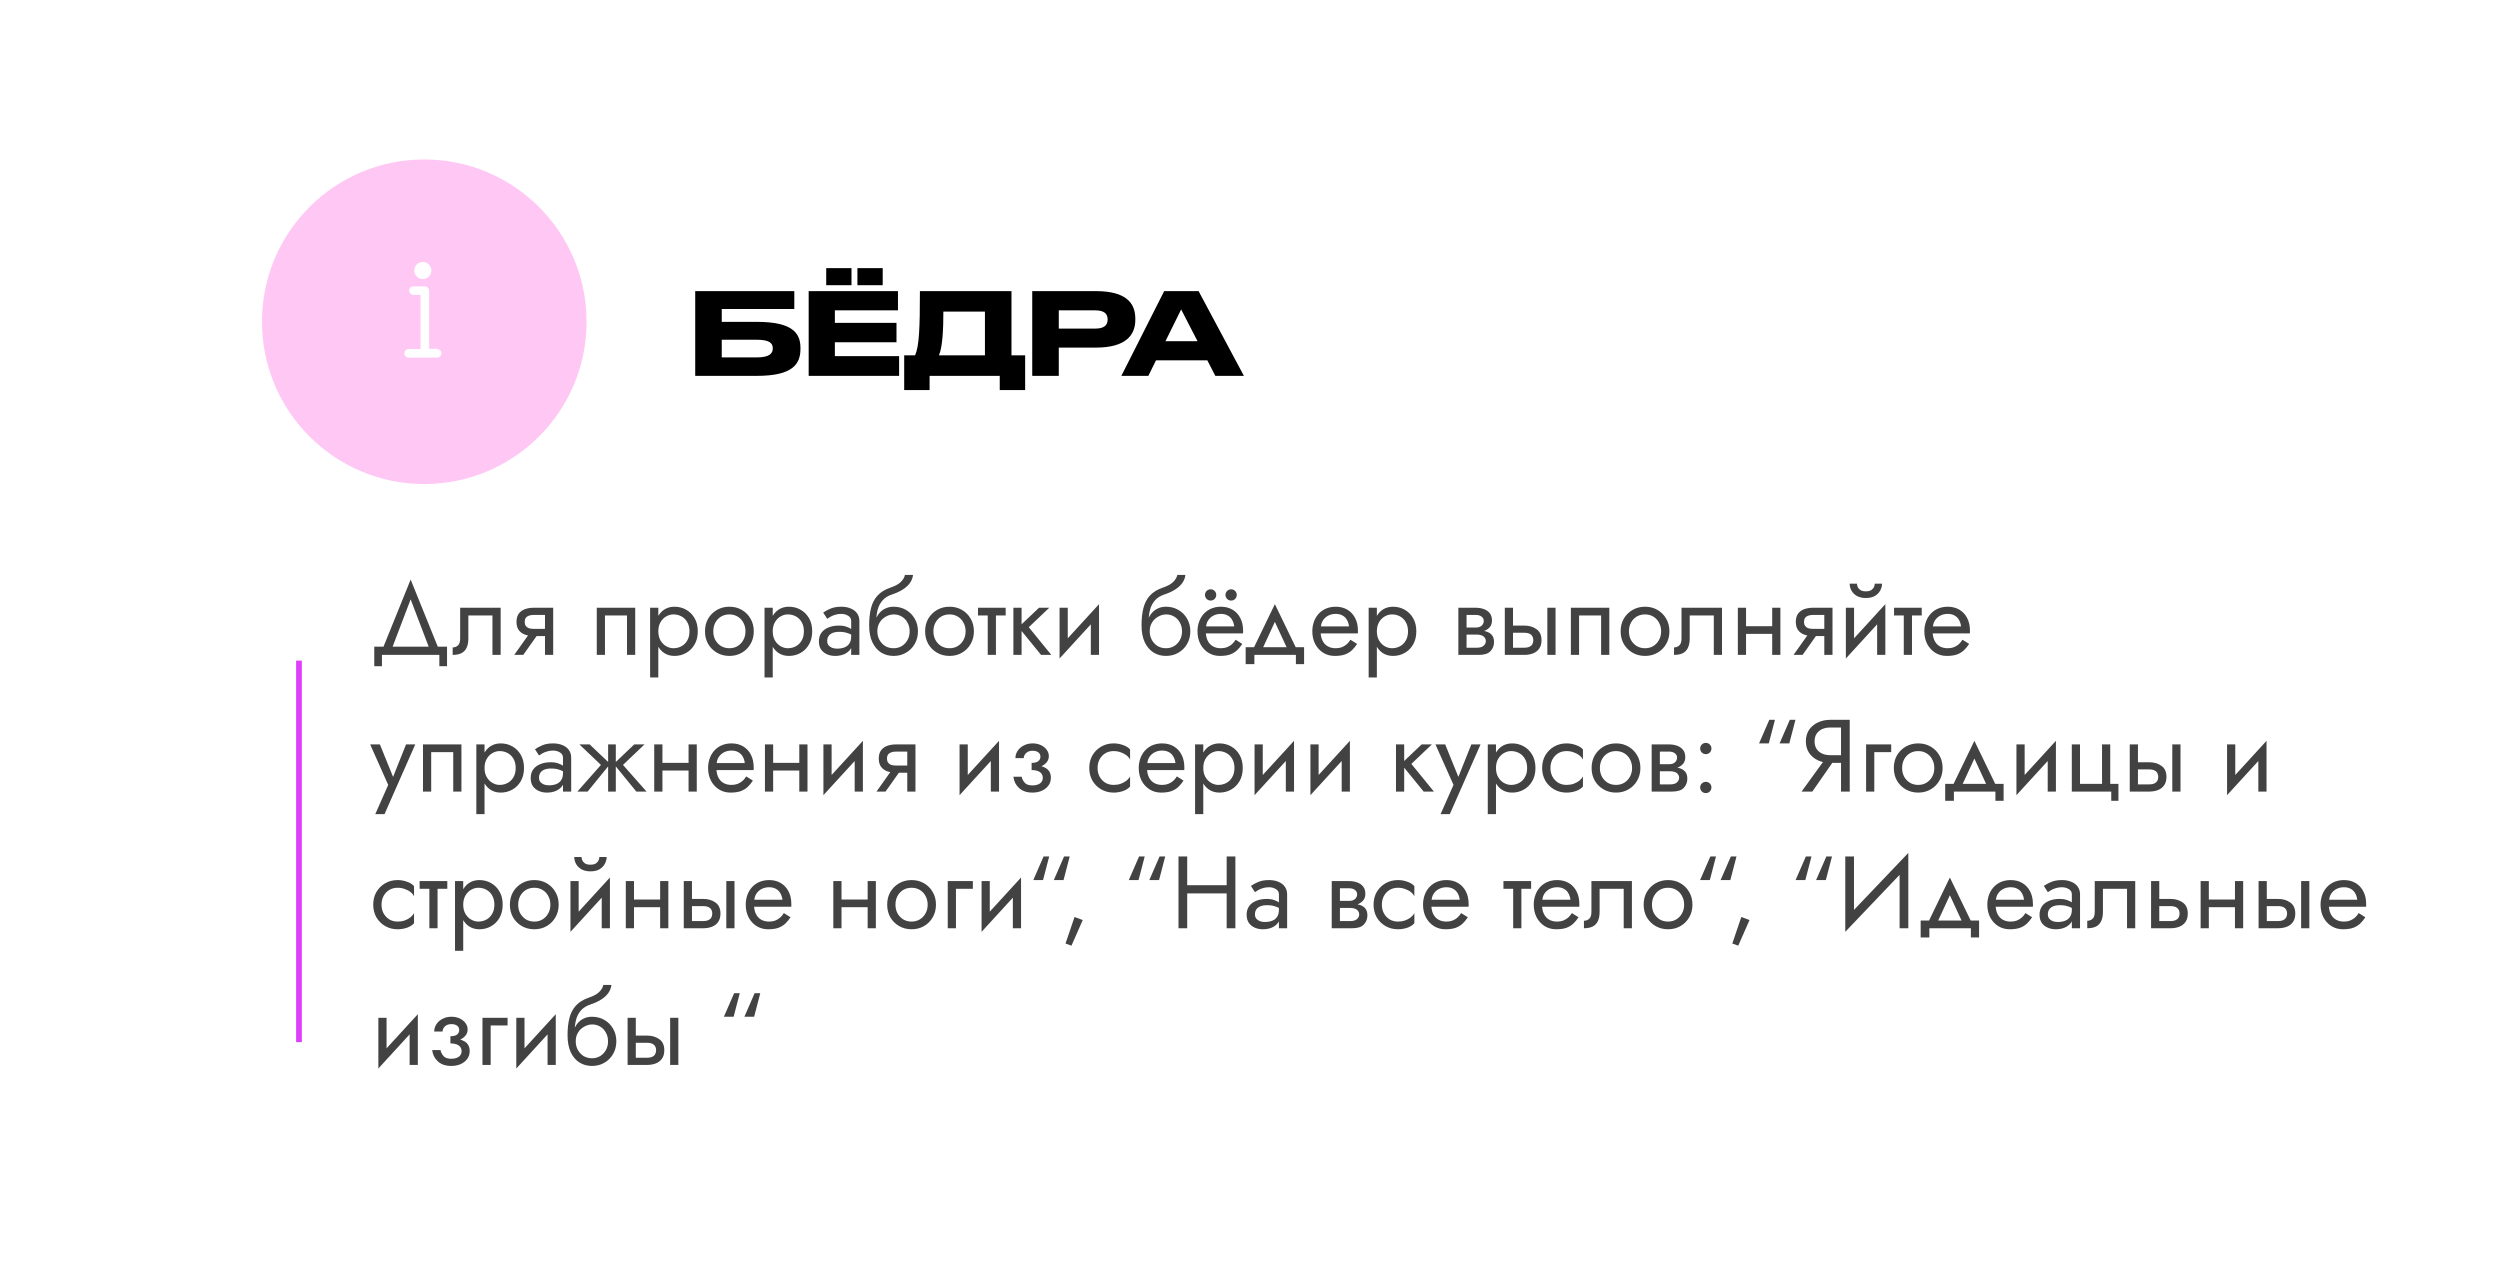 <?xml version="1.0" encoding="UTF-8"?> <svg xmlns="http://www.w3.org/2000/svg" width="439" height="222" viewBox="0 0 439 222" fill="none"> <g filter="url(#filter0_d_59_43)"> <rect x="8" y="8" width="423" height="206" rx="13" fill="white"></rect> </g> <path d="M72.11 105.244L68.6 114.46H66.98L72.11 101.77L77.24 114.46H75.62L72.11 105.244ZM77.15 115H67.07V116.98H65.72V113.56H78.5V116.98H77.15V115ZM87.913 106.72V115H86.473V108.07H82.243V112.12C82.243 112.768 82.141 113.308 81.937 113.74C81.745 114.16 81.445 114.478 81.037 114.694C80.629 114.898 80.113 115 79.489 115V113.686C79.849 113.686 80.155 113.572 80.407 113.344C80.671 113.116 80.803 112.708 80.803 112.12V106.72H87.913ZM91.884 115H90.3L93.36 110.68H94.944L91.884 115ZM97.14 115H95.7V106.72H97.14V115ZM96.294 110.428V111.688H93.72C93.156 111.688 92.64 111.604 92.172 111.436C91.716 111.268 91.356 111.004 91.092 110.644C90.828 110.272 90.696 109.792 90.696 109.204C90.696 108.604 90.828 108.124 91.092 107.764C91.356 107.404 91.716 107.14 92.172 106.972C92.64 106.804 93.156 106.72 93.72 106.72H96.294V107.98H93.72C93.372 107.98 93.078 108.028 92.838 108.124C92.61 108.208 92.436 108.34 92.316 108.52C92.196 108.7 92.136 108.928 92.136 109.204C92.136 109.48 92.196 109.708 92.316 109.888C92.436 110.068 92.61 110.206 92.838 110.302C93.078 110.386 93.372 110.428 93.72 110.428H96.294ZM111.543 106.72V115H110.103V108.07H106.233V115H104.793V106.72H111.543ZM115.6 118.96H114.16V106.72H115.6V118.96ZM122.53 110.86C122.53 111.748 122.344 112.516 121.972 113.164C121.6 113.812 121.102 114.31 120.478 114.658C119.866 115.006 119.182 115.18 118.426 115.18C117.742 115.18 117.136 115.006 116.608 114.658C116.092 114.31 115.684 113.812 115.384 113.164C115.096 112.516 114.952 111.748 114.952 110.86C114.952 109.96 115.096 109.192 115.384 108.556C115.684 107.908 116.092 107.41 116.608 107.062C117.136 106.714 117.742 106.54 118.426 106.54C119.182 106.54 119.866 106.714 120.478 107.062C121.102 107.41 121.6 107.908 121.972 108.556C122.344 109.192 122.53 109.96 122.53 110.86ZM121.072 110.86C121.072 110.224 120.94 109.684 120.676 109.24C120.424 108.796 120.082 108.46 119.65 108.232C119.23 108.004 118.762 107.89 118.246 107.89C117.826 107.89 117.412 108.004 117.004 108.232C116.596 108.46 116.26 108.796 115.996 109.24C115.732 109.684 115.6 110.224 115.6 110.86C115.6 111.496 115.732 112.036 115.996 112.48C116.26 112.924 116.596 113.26 117.004 113.488C117.412 113.716 117.826 113.83 118.246 113.83C118.762 113.83 119.23 113.716 119.65 113.488C120.082 113.26 120.424 112.924 120.676 112.48C120.94 112.036 121.072 111.496 121.072 110.86ZM123.796 110.86C123.796 110.02 123.982 109.276 124.354 108.628C124.738 107.98 125.254 107.47 125.902 107.098C126.55 106.726 127.276 106.54 128.08 106.54C128.896 106.54 129.622 106.726 130.258 107.098C130.906 107.47 131.416 107.98 131.788 108.628C132.172 109.276 132.364 110.02 132.364 110.86C132.364 111.688 132.172 112.432 131.788 113.092C131.416 113.74 130.906 114.25 130.258 114.622C129.622 114.994 128.896 115.18 128.08 115.18C127.276 115.18 126.55 114.994 125.902 114.622C125.254 114.25 124.738 113.74 124.354 113.092C123.982 112.432 123.796 111.688 123.796 110.86ZM125.254 110.86C125.254 111.436 125.374 111.946 125.614 112.39C125.866 112.834 126.202 113.188 126.622 113.452C127.054 113.704 127.54 113.83 128.08 113.83C128.62 113.83 129.1 113.704 129.52 113.452C129.952 113.188 130.288 112.834 130.528 112.39C130.78 111.946 130.906 111.436 130.906 110.86C130.906 110.284 130.78 109.774 130.528 109.33C130.288 108.874 129.952 108.52 129.52 108.268C129.1 108.016 128.62 107.89 128.08 107.89C127.54 107.89 127.054 108.016 126.622 108.268C126.202 108.52 125.866 108.874 125.614 109.33C125.374 109.774 125.254 110.284 125.254 110.86ZM135.692 118.96H134.252V106.72H135.692V118.96ZM142.622 110.86C142.622 111.748 142.436 112.516 142.064 113.164C141.692 113.812 141.194 114.31 140.57 114.658C139.958 115.006 139.274 115.18 138.518 115.18C137.834 115.18 137.228 115.006 136.7 114.658C136.184 114.31 135.776 113.812 135.476 113.164C135.188 112.516 135.044 111.748 135.044 110.86C135.044 109.96 135.188 109.192 135.476 108.556C135.776 107.908 136.184 107.41 136.7 107.062C137.228 106.714 137.834 106.54 138.518 106.54C139.274 106.54 139.958 106.714 140.57 107.062C141.194 107.41 141.692 107.908 142.064 108.556C142.436 109.192 142.622 109.96 142.622 110.86ZM141.164 110.86C141.164 110.224 141.032 109.684 140.768 109.24C140.516 108.796 140.174 108.46 139.742 108.232C139.322 108.004 138.854 107.89 138.338 107.89C137.918 107.89 137.504 108.004 137.096 108.232C136.688 108.46 136.352 108.796 136.088 109.24C135.824 109.684 135.692 110.224 135.692 110.86C135.692 111.496 135.824 112.036 136.088 112.48C136.352 112.924 136.688 113.26 137.096 113.488C137.504 113.716 137.918 113.83 138.338 113.83C138.854 113.83 139.322 113.716 139.742 113.488C140.174 113.26 140.516 112.924 140.768 112.48C141.032 112.036 141.164 111.496 141.164 110.86ZM145.256 112.57C145.256 112.858 145.334 113.104 145.49 113.308C145.646 113.5 145.856 113.65 146.12 113.758C146.384 113.854 146.678 113.902 147.002 113.902C147.482 113.902 147.908 113.83 148.28 113.686C148.652 113.542 148.94 113.314 149.144 113.002C149.36 112.69 149.468 112.276 149.468 111.76L149.756 112.66C149.756 113.188 149.612 113.644 149.324 114.028C149.048 114.4 148.676 114.688 148.208 114.892C147.74 115.084 147.218 115.18 146.642 115.18C146.126 115.18 145.652 115.084 145.22 114.892C144.788 114.7 144.44 114.418 144.176 114.046C143.924 113.662 143.798 113.188 143.798 112.624C143.798 112.036 143.942 111.538 144.23 111.13C144.518 110.722 144.926 110.41 145.454 110.194C145.982 109.966 146.606 109.852 147.326 109.852C147.854 109.852 148.304 109.924 148.676 110.068C149.06 110.2 149.366 110.356 149.594 110.536C149.822 110.704 149.978 110.842 150.062 110.95V111.796C149.654 111.508 149.24 111.298 148.82 111.166C148.4 111.022 147.926 110.95 147.398 110.95C146.918 110.95 146.516 111.016 146.192 111.148C145.88 111.28 145.646 111.466 145.49 111.706C145.334 111.946 145.256 112.234 145.256 112.57ZM145.256 108.664L144.554 107.566C144.866 107.338 145.286 107.11 145.814 106.882C146.342 106.654 146.978 106.54 147.722 106.54C148.358 106.54 148.91 106.642 149.378 106.846C149.858 107.038 150.23 107.32 150.494 107.692C150.77 108.064 150.908 108.52 150.908 109.06V115H149.468V109.06C149.468 108.64 149.288 108.328 148.928 108.124C148.58 107.908 148.178 107.8 147.722 107.8C147.326 107.8 146.966 107.854 146.642 107.962C146.318 108.058 146.036 108.178 145.796 108.322C145.568 108.454 145.388 108.568 145.256 108.664ZM156.908 107.89V106.54C157.724 106.54 158.45 106.726 159.086 107.098C159.734 107.47 160.244 107.98 160.616 108.628C161 109.276 161.192 110.02 161.192 110.86C161.192 111.688 161 112.432 160.616 113.092C160.244 113.74 159.734 114.25 159.086 114.622C158.45 114.994 157.724 115.18 156.908 115.18C156.104 115.18 155.378 114.982 154.73 114.586C154.082 114.178 153.566 113.572 153.182 112.768C152.81 111.964 152.624 110.968 152.624 109.78L154.064 110.86C154.064 111.436 154.19 111.946 154.442 112.39C154.694 112.834 155.03 113.188 155.45 113.452C155.882 113.704 156.368 113.83 156.908 113.83C157.448 113.83 157.928 113.704 158.348 113.452C158.78 113.188 159.116 112.834 159.356 112.39C159.608 111.946 159.734 111.436 159.734 110.86C159.734 110.284 159.608 109.774 159.356 109.33C159.116 108.874 158.78 108.52 158.348 108.268C157.928 108.016 157.448 107.89 156.908 107.89ZM153.416 110.86C153.416 110.188 153.5 109.588 153.668 109.06C153.836 108.52 154.076 108.064 154.388 107.692C154.7 107.32 155.066 107.038 155.486 106.846C155.918 106.642 156.392 106.54 156.908 106.54V107.89C156.596 107.89 156.272 107.956 155.936 108.088C155.6 108.22 155.288 108.412 155 108.664C154.724 108.916 154.496 109.228 154.316 109.6C154.148 109.96 154.064 110.38 154.064 110.86H153.416ZM152.624 109.78C152.624 108.652 152.732 107.656 152.948 106.792C153.164 105.928 153.542 105.196 154.082 104.596C154.634 103.984 155.39 103.516 156.35 103.192C157.166 102.916 157.772 102.586 158.168 102.202C158.576 101.806 158.822 101.392 158.906 100.96H160.328C160.268 101.488 160.076 101.974 159.752 102.418C159.428 102.85 159.002 103.228 158.474 103.552C157.958 103.876 157.37 104.146 156.71 104.362C155.966 104.602 155.384 104.962 154.964 105.442C154.556 105.922 154.274 106.468 154.118 107.08C153.962 107.68 153.884 108.28 153.884 108.88V110.734L152.624 109.78ZM162.45 110.86C162.45 110.02 162.636 109.276 163.008 108.628C163.392 107.98 163.908 107.47 164.556 107.098C165.204 106.726 165.93 106.54 166.734 106.54C167.55 106.54 168.276 106.726 168.912 107.098C169.56 107.47 170.07 107.98 170.442 108.628C170.826 109.276 171.018 110.02 171.018 110.86C171.018 111.688 170.826 112.432 170.442 113.092C170.07 113.74 169.56 114.25 168.912 114.622C168.276 114.994 167.55 115.18 166.734 115.18C165.93 115.18 165.204 114.994 164.556 114.622C163.908 114.25 163.392 113.74 163.008 113.092C162.636 112.432 162.45 111.688 162.45 110.86ZM163.908 110.86C163.908 111.436 164.028 111.946 164.268 112.39C164.52 112.834 164.856 113.188 165.276 113.452C165.708 113.704 166.194 113.83 166.734 113.83C167.274 113.83 167.754 113.704 168.174 113.452C168.606 113.188 168.942 112.834 169.182 112.39C169.434 111.946 169.56 111.436 169.56 110.86C169.56 110.284 169.434 109.774 169.182 109.33C168.942 108.874 168.606 108.52 168.174 108.268C167.754 108.016 167.274 107.89 166.734 107.89C166.194 107.89 165.708 108.016 165.276 108.268C164.856 108.52 164.52 108.874 164.268 109.33C164.028 109.774 163.908 110.284 163.908 110.86ZM171.736 106.72H176.596V108.07H171.736V106.72ZM173.446 107.08H174.886V115H173.446V107.08ZM177.951 106.72H179.391V115H177.951V106.72ZM182.451 106.72H184.251L180.651 110.14L184.611 115H182.811L178.851 110.14L182.451 106.72ZM192.899 108.16L186.059 115.63L186.149 113.56L192.989 106.09L192.899 108.16ZM187.499 106.72V113.65L186.059 115.63V106.72H187.499ZM192.989 106.09V115H191.549V108.07L192.989 106.09ZM204.738 107.89V106.54C205.554 106.54 206.28 106.726 206.916 107.098C207.564 107.47 208.074 107.98 208.446 108.628C208.83 109.276 209.022 110.02 209.022 110.86C209.022 111.688 208.83 112.432 208.446 113.092C208.074 113.74 207.564 114.25 206.916 114.622C206.28 114.994 205.554 115.18 204.738 115.18C203.934 115.18 203.208 114.982 202.56 114.586C201.912 114.178 201.396 113.572 201.012 112.768C200.64 111.964 200.454 110.968 200.454 109.78L201.894 110.86C201.894 111.436 202.02 111.946 202.272 112.39C202.524 112.834 202.86 113.188 203.28 113.452C203.712 113.704 204.198 113.83 204.738 113.83C205.278 113.83 205.758 113.704 206.178 113.452C206.61 113.188 206.946 112.834 207.186 112.39C207.438 111.946 207.564 111.436 207.564 110.86C207.564 110.284 207.438 109.774 207.186 109.33C206.946 108.874 206.61 108.52 206.178 108.268C205.758 108.016 205.278 107.89 204.738 107.89ZM201.246 110.86C201.246 110.188 201.33 109.588 201.498 109.06C201.666 108.52 201.906 108.064 202.218 107.692C202.53 107.32 202.896 107.038 203.316 106.846C203.748 106.642 204.222 106.54 204.738 106.54V107.89C204.426 107.89 204.102 107.956 203.766 108.088C203.43 108.22 203.118 108.412 202.83 108.664C202.554 108.916 202.326 109.228 202.146 109.6C201.978 109.96 201.894 110.38 201.894 110.86H201.246ZM200.454 109.78C200.454 108.652 200.562 107.656 200.778 106.792C200.994 105.928 201.372 105.196 201.912 104.596C202.464 103.984 203.22 103.516 204.18 103.192C204.996 102.916 205.602 102.586 205.998 102.202C206.406 101.806 206.652 101.392 206.736 100.96H208.158C208.098 101.488 207.906 101.974 207.582 102.418C207.258 102.85 206.832 103.228 206.304 103.552C205.788 103.876 205.2 104.146 204.54 104.362C203.796 104.602 203.214 104.962 202.794 105.442C202.386 105.922 202.104 106.468 201.948 107.08C201.792 107.68 201.714 108.28 201.714 108.88V110.734L200.454 109.78ZM211.198 111.22V109.996H216.724C216.676 109.564 216.556 109.186 216.364 108.862C216.184 108.526 215.926 108.268 215.59 108.088C215.266 107.896 214.864 107.8 214.384 107.8C213.904 107.8 213.466 107.902 213.07 108.106C212.674 108.31 212.356 108.604 212.116 108.988C211.888 109.36 211.774 109.804 211.774 110.32L211.738 110.86C211.738 111.496 211.846 112.036 212.062 112.48C212.278 112.924 212.584 113.26 212.98 113.488C213.376 113.716 213.844 113.83 214.384 113.83C214.792 113.83 215.152 113.77 215.464 113.65C215.788 113.518 216.076 113.344 216.328 113.128C216.58 112.9 216.796 112.636 216.976 112.336L218.146 113.074C217.87 113.494 217.564 113.866 217.228 114.19C216.892 114.502 216.484 114.748 216.004 114.928C215.524 115.096 214.924 115.18 214.204 115.18C213.46 115.18 212.788 114.994 212.188 114.622C211.6 114.25 211.132 113.74 210.784 113.092C210.448 112.432 210.28 111.688 210.28 110.86C210.28 110.704 210.286 110.554 210.298 110.41C210.31 110.266 210.328 110.122 210.352 109.978C210.472 109.294 210.712 108.694 211.072 108.178C211.432 107.662 211.894 107.26 212.458 106.972C213.034 106.684 213.676 106.54 214.384 106.54C215.164 106.54 215.848 106.714 216.436 107.062C217.024 107.41 217.48 107.902 217.804 108.538C218.128 109.162 218.29 109.912 218.29 110.788C218.29 110.86 218.29 110.932 218.29 111.004C218.29 111.076 218.284 111.148 218.272 111.22H211.198ZM215.194 104.47C215.194 104.194 215.29 103.96 215.482 103.768C215.686 103.576 215.92 103.48 216.184 103.48C216.46 103.48 216.694 103.576 216.886 103.768C217.078 103.96 217.174 104.194 217.174 104.47C217.174 104.734 217.078 104.968 216.886 105.172C216.694 105.364 216.46 105.46 216.184 105.46C215.92 105.46 215.686 105.364 215.482 105.172C215.29 104.968 215.194 104.734 215.194 104.47ZM211.594 104.47C211.594 104.194 211.69 103.96 211.882 103.768C212.086 103.576 212.32 103.48 212.584 103.48C212.86 103.48 213.094 103.576 213.286 103.768C213.478 103.96 213.574 104.194 213.574 104.47C213.574 104.734 213.478 104.968 213.286 105.172C213.094 105.364 212.86 105.46 212.584 105.46C212.32 105.46 212.086 105.364 211.882 105.172C211.69 104.968 211.594 104.734 211.594 104.47ZM223.868 109.204L221.438 114.46H219.818L223.868 106.09L227.918 114.46H226.298L223.868 109.204ZM227.558 115H220.268V116.62H218.738V113.65H228.998V116.62H227.558V115ZM231.361 111.22V109.996H236.887C236.839 109.564 236.719 109.186 236.527 108.862C236.347 108.526 236.089 108.268 235.753 108.088C235.429 107.896 235.027 107.8 234.547 107.8C234.067 107.8 233.629 107.902 233.233 108.106C232.837 108.31 232.519 108.604 232.279 108.988C232.051 109.36 231.937 109.804 231.937 110.32L231.901 110.86C231.901 111.496 232.009 112.036 232.225 112.48C232.441 112.924 232.747 113.26 233.143 113.488C233.539 113.716 234.007 113.83 234.547 113.83C234.955 113.83 235.315 113.77 235.627 113.65C235.951 113.518 236.239 113.344 236.491 113.128C236.743 112.9 236.959 112.636 237.139 112.336L238.309 113.074C238.033 113.494 237.727 113.866 237.391 114.19C237.055 114.502 236.647 114.748 236.167 114.928C235.687 115.096 235.087 115.18 234.367 115.18C233.623 115.18 232.951 114.994 232.351 114.622C231.763 114.25 231.295 113.74 230.947 113.092C230.611 112.432 230.443 111.688 230.443 110.86C230.443 110.704 230.449 110.554 230.461 110.41C230.473 110.266 230.491 110.122 230.515 109.978C230.635 109.294 230.875 108.694 231.235 108.178C231.595 107.662 232.057 107.26 232.621 106.972C233.197 106.684 233.839 106.54 234.547 106.54C235.327 106.54 236.011 106.714 236.599 107.062C237.187 107.41 237.643 107.902 237.967 108.538C238.291 109.162 238.453 109.912 238.453 110.788C238.453 110.86 238.453 110.932 238.453 111.004C238.453 111.076 238.447 111.148 238.435 111.22H231.361ZM241.776 118.96H240.336V106.72H241.776V118.96ZM248.706 110.86C248.706 111.748 248.52 112.516 248.148 113.164C247.776 113.812 247.278 114.31 246.654 114.658C246.042 115.006 245.358 115.18 244.602 115.18C243.918 115.18 243.312 115.006 242.784 114.658C242.268 114.31 241.86 113.812 241.56 113.164C241.272 112.516 241.128 111.748 241.128 110.86C241.128 109.96 241.272 109.192 241.56 108.556C241.86 107.908 242.268 107.41 242.784 107.062C243.312 106.714 243.918 106.54 244.602 106.54C245.358 106.54 246.042 106.714 246.654 107.062C247.278 107.41 247.776 107.908 248.148 108.556C248.52 109.192 248.706 109.96 248.706 110.86ZM247.248 110.86C247.248 110.224 247.116 109.684 246.852 109.24C246.6 108.796 246.258 108.46 245.826 108.232C245.406 108.004 244.938 107.89 244.422 107.89C244.002 107.89 243.588 108.004 243.18 108.232C242.772 108.46 242.436 108.796 242.172 109.24C241.908 109.684 241.776 110.224 241.776 110.86C241.776 111.496 241.908 112.036 242.172 112.48C242.436 112.924 242.772 113.26 243.18 113.488C243.588 113.716 244.002 113.83 244.422 113.83C244.938 113.83 245.406 113.716 245.826 113.488C246.258 113.26 246.6 112.924 246.852 112.48C247.116 112.036 247.248 111.496 247.248 110.86ZM256.934 110.68H259.328C259.904 110.68 260.42 110.74 260.876 110.86C261.332 110.98 261.692 111.19 261.956 111.49C262.22 111.79 262.352 112.21 262.352 112.75C262.352 113.374 262.142 113.908 261.722 114.352C261.314 114.784 260.636 115 259.688 115H256.934V113.74H259.328C259.868 113.74 260.264 113.626 260.516 113.398C260.78 113.17 260.912 112.894 260.912 112.57C260.912 112.402 260.876 112.252 260.804 112.12C260.744 111.988 260.648 111.868 260.516 111.76C260.396 111.652 260.234 111.574 260.03 111.526C259.838 111.466 259.604 111.436 259.328 111.436H256.934V110.68ZM256.934 111.04V110.194H259.148C259.364 110.194 259.556 110.17 259.724 110.122C259.904 110.062 260.054 109.978 260.174 109.87C260.294 109.762 260.384 109.642 260.444 109.51C260.516 109.366 260.552 109.216 260.552 109.06C260.552 108.736 260.426 108.478 260.174 108.286C259.922 108.082 259.58 107.98 259.148 107.98H256.934V106.72H259.148C259.664 106.72 260.132 106.798 260.552 106.954C260.984 107.098 261.332 107.338 261.596 107.674C261.86 107.998 261.992 108.43 261.992 108.97C261.992 109.438 261.86 109.828 261.596 110.14C261.332 110.44 260.984 110.668 260.552 110.824C260.132 110.968 259.664 111.04 259.148 111.04H256.934ZM256.088 106.72H257.528V115H256.088V106.72ZM271.715 106.72H273.155V115H271.715V106.72ZM264.245 106.72H265.685V115H264.245V106.72ZM265.091 111.112V109.852H267.665C268.517 109.852 269.231 110.062 269.807 110.482C270.395 110.89 270.689 111.538 270.689 112.426C270.689 113.014 270.557 113.5 270.293 113.884C270.029 114.268 269.669 114.55 269.213 114.73C268.757 114.91 268.241 115 267.665 115H265.091V113.74H267.665C268.013 113.74 268.301 113.692 268.529 113.596C268.769 113.488 268.949 113.338 269.069 113.146C269.189 112.942 269.249 112.702 269.249 112.426C269.249 112.006 269.117 111.682 268.853 111.454C268.589 111.226 268.193 111.112 267.665 111.112H265.091ZM282.596 106.72V115H281.156V108.07H277.286V115H275.846V106.72H282.596ZM284.583 110.86C284.583 110.02 284.769 109.276 285.141 108.628C285.525 107.98 286.041 107.47 286.689 107.098C287.337 106.726 288.063 106.54 288.867 106.54C289.683 106.54 290.409 106.726 291.045 107.098C291.693 107.47 292.203 107.98 292.575 108.628C292.959 109.276 293.151 110.02 293.151 110.86C293.151 111.688 292.959 112.432 292.575 113.092C292.203 113.74 291.693 114.25 291.045 114.622C290.409 114.994 289.683 115.18 288.867 115.18C288.063 115.18 287.337 114.994 286.689 114.622C286.041 114.25 285.525 113.74 285.141 113.092C284.769 112.432 284.583 111.688 284.583 110.86ZM286.041 110.86C286.041 111.436 286.161 111.946 286.401 112.39C286.653 112.834 286.989 113.188 287.409 113.452C287.841 113.704 288.327 113.83 288.867 113.83C289.407 113.83 289.887 113.704 290.307 113.452C290.739 113.188 291.075 112.834 291.315 112.39C291.567 111.946 291.693 111.436 291.693 110.86C291.693 110.284 291.567 109.774 291.315 109.33C291.075 108.874 290.739 108.52 290.307 108.268C289.887 108.016 289.407 107.89 288.867 107.89C288.327 107.89 287.841 108.016 287.409 108.268C286.989 108.52 286.653 108.874 286.401 109.33C286.161 109.774 286.041 110.284 286.041 110.86ZM302.383 106.72V115H300.943V108.07H296.713V112.12C296.713 112.768 296.611 113.308 296.407 113.74C296.215 114.16 295.915 114.478 295.507 114.694C295.099 114.898 294.583 115 293.959 115V113.686C294.319 113.686 294.625 113.572 294.877 113.344C295.141 113.116 295.273 112.708 295.273 112.12V106.72H302.383ZM306.012 111.31V109.96H312.132V111.31H306.012ZM311.196 106.72H312.636V115H311.196V106.72ZM305.166 106.72H306.606V115H305.166V106.72ZM316.532 115H314.948L318.008 110.68H319.592L316.532 115ZM321.788 115H320.348V106.72H321.788V115ZM320.942 110.428V111.688H318.368C317.804 111.688 317.288 111.604 316.82 111.436C316.364 111.268 316.004 111.004 315.74 110.644C315.476 110.272 315.344 109.792 315.344 109.204C315.344 108.604 315.476 108.124 315.74 107.764C316.004 107.404 316.364 107.14 316.82 106.972C317.288 106.804 317.804 106.72 318.368 106.72H320.942V107.98H318.368C318.02 107.98 317.726 108.028 317.486 108.124C317.258 108.208 317.084 108.34 316.964 108.52C316.844 108.7 316.784 108.928 316.784 109.204C316.784 109.48 316.844 109.708 316.964 109.888C317.084 110.068 317.258 110.206 317.486 110.302C317.726 110.386 318.02 110.428 318.368 110.428H320.942ZM330.975 108.16L324.135 115.63L324.225 113.56L331.065 106.09L330.975 108.16ZM325.575 106.72V113.65L324.135 115.63V106.72H325.575ZM331.065 106.09V115H329.625V108.07L331.065 106.09ZM324.801 102.49H326.079C326.079 102.646 326.121 102.832 326.205 103.048C326.289 103.252 326.445 103.438 326.673 103.606C326.901 103.762 327.225 103.84 327.645 103.84C328.065 103.84 328.389 103.762 328.617 103.606C328.845 103.438 329.001 103.252 329.085 103.048C329.169 102.832 329.211 102.646 329.211 102.49H330.489C330.489 102.898 330.381 103.3 330.165 103.696C329.961 104.08 329.649 104.398 329.229 104.65C328.809 104.89 328.281 105.01 327.645 105.01C327.021 105.01 326.493 104.89 326.061 104.65C325.641 104.398 325.323 104.08 325.107 103.696C324.903 103.3 324.801 102.898 324.801 102.49ZM332.594 106.72H337.454V108.07H332.594V106.72ZM334.304 107.08H335.744V115H334.304V107.08ZM338.833 111.22V109.996H344.359C344.311 109.564 344.191 109.186 343.999 108.862C343.819 108.526 343.561 108.268 343.225 108.088C342.901 107.896 342.499 107.8 342.019 107.8C341.539 107.8 341.101 107.902 340.705 108.106C340.309 108.31 339.991 108.604 339.751 108.988C339.523 109.36 339.409 109.804 339.409 110.32L339.373 110.86C339.373 111.496 339.481 112.036 339.697 112.48C339.913 112.924 340.219 113.26 340.615 113.488C341.011 113.716 341.479 113.83 342.019 113.83C342.427 113.83 342.787 113.77 343.099 113.65C343.423 113.518 343.711 113.344 343.963 113.128C344.215 112.9 344.431 112.636 344.611 112.336L345.781 113.074C345.505 113.494 345.199 113.866 344.863 114.19C344.527 114.502 344.119 114.748 343.639 114.928C343.159 115.096 342.559 115.18 341.839 115.18C341.095 115.18 340.423 114.994 339.823 114.622C339.235 114.25 338.767 113.74 338.419 113.092C338.083 112.432 337.915 111.688 337.915 110.86C337.915 110.704 337.921 110.554 337.933 110.41C337.945 110.266 337.963 110.122 337.987 109.978C338.107 109.294 338.347 108.694 338.707 108.178C339.067 107.662 339.529 107.26 340.093 106.972C340.669 106.684 341.311 106.54 342.019 106.54C342.799 106.54 343.483 106.714 344.071 107.062C344.659 107.41 345.115 107.902 345.439 108.538C345.763 109.162 345.925 109.912 345.925 110.788C345.925 110.86 345.925 110.932 345.925 111.004C345.925 111.076 345.919 111.148 345.907 111.22H338.833ZM72.92 130.72L67.52 142.96H65.9L68.168 137.83L65 130.72H66.71L69.338 137.2L68.744 137.128L71.3 130.72H72.92ZM81.028 130.72V139H79.588V132.07H75.718V139H74.278V130.72H81.028ZM85.085 142.96H83.645V130.72H85.085V142.96ZM92.015 134.86C92.015 135.748 91.829 136.516 91.457 137.164C91.085 137.812 90.587 138.31 89.963 138.658C89.351 139.006 88.667 139.18 87.911 139.18C87.227 139.18 86.621 139.006 86.093 138.658C85.577 138.31 85.169 137.812 84.869 137.164C84.581 136.516 84.437 135.748 84.437 134.86C84.437 133.96 84.581 133.192 84.869 132.556C85.169 131.908 85.577 131.41 86.093 131.062C86.621 130.714 87.227 130.54 87.911 130.54C88.667 130.54 89.351 130.714 89.963 131.062C90.587 131.41 91.085 131.908 91.457 132.556C91.829 133.192 92.015 133.96 92.015 134.86ZM90.557 134.86C90.557 134.224 90.425 133.684 90.161 133.24C89.909 132.796 89.567 132.46 89.135 132.232C88.715 132.004 88.247 131.89 87.731 131.89C87.311 131.89 86.897 132.004 86.489 132.232C86.081 132.46 85.745 132.796 85.481 133.24C85.217 133.684 85.085 134.224 85.085 134.86C85.085 135.496 85.217 136.036 85.481 136.48C85.745 136.924 86.081 137.26 86.489 137.488C86.897 137.716 87.311 137.83 87.731 137.83C88.247 137.83 88.715 137.716 89.135 137.488C89.567 137.26 89.909 136.924 90.161 136.48C90.425 136.036 90.557 135.496 90.557 134.86ZM94.648 136.57C94.648 136.858 94.726 137.104 94.882 137.308C95.038 137.5 95.248 137.65 95.512 137.758C95.776 137.854 96.07 137.902 96.394 137.902C96.874 137.902 97.3 137.83 97.672 137.686C98.044 137.542 98.332 137.314 98.536 137.002C98.752 136.69 98.86 136.276 98.86 135.76L99.148 136.66C99.148 137.188 99.004 137.644 98.716 138.028C98.44 138.4 98.068 138.688 97.6 138.892C97.132 139.084 96.61 139.18 96.034 139.18C95.518 139.18 95.044 139.084 94.612 138.892C94.18 138.7 93.832 138.418 93.568 138.046C93.316 137.662 93.19 137.188 93.19 136.624C93.19 136.036 93.334 135.538 93.622 135.13C93.91 134.722 94.318 134.41 94.846 134.194C95.374 133.966 95.998 133.852 96.718 133.852C97.246 133.852 97.696 133.924 98.068 134.068C98.452 134.2 98.758 134.356 98.986 134.536C99.214 134.704 99.37 134.842 99.454 134.95V135.796C99.046 135.508 98.632 135.298 98.212 135.166C97.792 135.022 97.318 134.95 96.79 134.95C96.31 134.95 95.908 135.016 95.584 135.148C95.272 135.28 95.038 135.466 94.882 135.706C94.726 135.946 94.648 136.234 94.648 136.57ZM94.648 132.664L93.946 131.566C94.258 131.338 94.678 131.11 95.206 130.882C95.734 130.654 96.37 130.54 97.114 130.54C97.75 130.54 98.302 130.642 98.77 130.846C99.25 131.038 99.622 131.32 99.886 131.692C100.162 132.064 100.3 132.52 100.3 133.06V139H98.86V133.06C98.86 132.64 98.68 132.328 98.32 132.124C97.972 131.908 97.57 131.8 97.114 131.8C96.718 131.8 96.358 131.854 96.034 131.962C95.71 132.058 95.428 132.178 95.188 132.322C94.96 132.454 94.78 132.568 94.648 132.664ZM111.377 130.72H113.177L109.397 134.32L113.537 139H111.737L107.777 134.14L111.377 130.72ZM108.137 130.72V139H106.787V130.72H108.137ZM103.547 130.72L107.147 134.14L103.187 139H101.387L105.527 134.32L101.747 130.72H103.547ZM115.729 135.31V133.96H121.849V135.31H115.729ZM120.913 130.72H122.353V139H120.913V130.72ZM114.883 130.72H116.323V139H114.883V130.72ZM125.259 135.22V133.996H130.785C130.737 133.564 130.617 133.186 130.425 132.862C130.245 132.526 129.987 132.268 129.651 132.088C129.327 131.896 128.925 131.8 128.445 131.8C127.965 131.8 127.527 131.902 127.131 132.106C126.735 132.31 126.417 132.604 126.177 132.988C125.949 133.36 125.835 133.804 125.835 134.32L125.799 134.86C125.799 135.496 125.907 136.036 126.123 136.48C126.339 136.924 126.645 137.26 127.041 137.488C127.437 137.716 127.905 137.83 128.445 137.83C128.853 137.83 129.213 137.77 129.525 137.65C129.849 137.518 130.137 137.344 130.389 137.128C130.641 136.9 130.857 136.636 131.037 136.336L132.207 137.074C131.931 137.494 131.625 137.866 131.289 138.19C130.953 138.502 130.545 138.748 130.065 138.928C129.585 139.096 128.985 139.18 128.265 139.18C127.521 139.18 126.849 138.994 126.249 138.622C125.661 138.25 125.193 137.74 124.845 137.092C124.509 136.432 124.341 135.688 124.341 134.86C124.341 134.704 124.347 134.554 124.359 134.41C124.371 134.266 124.389 134.122 124.413 133.978C124.533 133.294 124.773 132.694 125.133 132.178C125.493 131.662 125.955 131.26 126.519 130.972C127.095 130.684 127.737 130.54 128.445 130.54C129.225 130.54 129.909 130.714 130.497 131.062C131.085 131.41 131.541 131.902 131.865 132.538C132.189 133.162 132.351 133.912 132.351 134.788C132.351 134.86 132.351 134.932 132.351 135.004C132.351 135.076 132.345 135.148 132.333 135.22H125.259ZM135.171 135.31V133.96H141.291V135.31H135.171ZM140.355 130.72H141.795V139H140.355V130.72ZM134.325 130.72H135.765V139H134.325V130.72ZM151.432 132.16L144.592 139.63L144.682 137.56L151.522 130.09L151.432 132.16ZM146.032 130.72V137.65L144.592 139.63V130.72H146.032ZM151.522 130.09V139H150.082V132.07L151.522 130.09ZM155.499 139H153.915L156.975 134.68H158.559L155.499 139ZM160.755 139H159.315V130.72H160.755V139ZM159.909 134.428V135.688H157.335C156.771 135.688 156.255 135.604 155.787 135.436C155.331 135.268 154.971 135.004 154.707 134.644C154.443 134.272 154.311 133.792 154.311 133.204C154.311 132.604 154.443 132.124 154.707 131.764C154.971 131.404 155.331 131.14 155.787 130.972C156.255 130.804 156.771 130.72 157.335 130.72H159.909V131.98H157.335C156.987 131.98 156.693 132.028 156.453 132.124C156.225 132.208 156.051 132.34 155.931 132.52C155.811 132.7 155.751 132.928 155.751 133.204C155.751 133.48 155.811 133.708 155.931 133.888C156.051 134.068 156.225 134.206 156.453 134.302C156.693 134.386 156.987 134.428 157.335 134.428H159.909ZM175.339 132.16L168.499 139.63L168.589 137.56L175.429 130.09L175.339 132.16ZM169.939 130.72V137.65L168.499 139.63V130.72H169.939ZM175.429 130.09V139H173.989V132.07L175.429 130.09ZM181.151 134.86V133.96C181.703 133.96 182.099 133.858 182.339 133.654C182.579 133.438 182.699 133.18 182.699 132.88C182.699 132.556 182.579 132.304 182.339 132.124C182.099 131.932 181.763 131.836 181.331 131.836C180.971 131.836 180.671 131.908 180.431 132.052C180.203 132.184 180.035 132.352 179.927 132.556C179.819 132.748 179.765 132.94 179.765 133.132H178.307C178.307 132.664 178.439 132.232 178.703 131.836C178.967 131.44 179.327 131.128 179.783 130.9C180.239 130.66 180.755 130.54 181.331 130.54C181.871 130.54 182.357 130.642 182.789 130.846C183.221 131.05 183.557 131.32 183.797 131.656C184.049 131.992 184.175 132.364 184.175 132.772C184.175 133.372 183.905 133.87 183.365 134.266C182.837 134.662 182.099 134.86 181.151 134.86ZM181.295 139.18C180.323 139.18 179.543 138.916 178.955 138.388C178.379 137.86 178.043 137.194 177.947 136.39H179.405C179.489 136.786 179.669 137.14 179.945 137.452C180.221 137.764 180.671 137.92 181.295 137.92C181.679 137.92 182.003 137.866 182.267 137.758C182.543 137.65 182.753 137.494 182.897 137.29C183.041 137.086 183.113 136.852 183.113 136.588C183.113 136.3 183.035 136.054 182.879 135.85C182.735 135.646 182.513 135.49 182.213 135.382C181.925 135.274 181.571 135.22 181.151 135.22V134.32C182.183 134.32 183.005 134.5 183.617 134.86C184.229 135.22 184.535 135.79 184.535 136.57C184.535 137.11 184.385 137.578 184.085 137.974C183.797 138.358 183.407 138.658 182.915 138.874C182.423 139.078 181.883 139.18 181.295 139.18ZM192.734 134.86C192.734 135.436 192.854 135.946 193.094 136.39C193.346 136.834 193.682 137.188 194.102 137.452C194.534 137.704 195.02 137.83 195.56 137.83C196.004 137.83 196.418 137.764 196.802 137.632C197.198 137.488 197.54 137.302 197.828 137.074C198.116 136.834 198.32 136.582 198.44 136.318V138.118C198.152 138.454 197.738 138.718 197.198 138.91C196.67 139.09 196.124 139.18 195.56 139.18C194.756 139.18 194.03 138.994 193.382 138.622C192.734 138.25 192.218 137.74 191.834 137.092C191.462 136.432 191.276 135.688 191.276 134.86C191.276 134.02 191.462 133.276 191.834 132.628C192.218 131.98 192.734 131.47 193.382 131.098C194.03 130.726 194.756 130.54 195.56 130.54C196.124 130.54 196.67 130.636 197.198 130.828C197.738 131.008 198.152 131.266 198.44 131.602V133.402C198.32 133.126 198.116 132.874 197.828 132.646C197.54 132.418 197.198 132.238 196.802 132.106C196.418 131.962 196.004 131.89 195.56 131.89C195.02 131.89 194.534 132.016 194.102 132.268C193.682 132.52 193.346 132.874 193.094 133.33C192.854 133.774 192.734 134.284 192.734 134.86ZM200.88 135.22V133.996H206.406C206.358 133.564 206.238 133.186 206.046 132.862C205.866 132.526 205.608 132.268 205.272 132.088C204.948 131.896 204.546 131.8 204.066 131.8C203.586 131.8 203.148 131.902 202.752 132.106C202.356 132.31 202.038 132.604 201.798 132.988C201.57 133.36 201.456 133.804 201.456 134.32L201.42 134.86C201.42 135.496 201.528 136.036 201.744 136.48C201.96 136.924 202.266 137.26 202.662 137.488C203.058 137.716 203.526 137.83 204.066 137.83C204.474 137.83 204.834 137.77 205.146 137.65C205.47 137.518 205.758 137.344 206.01 137.128C206.262 136.9 206.478 136.636 206.658 136.336L207.828 137.074C207.552 137.494 207.246 137.866 206.91 138.19C206.574 138.502 206.166 138.748 205.686 138.928C205.206 139.096 204.606 139.18 203.886 139.18C203.142 139.18 202.47 138.994 201.87 138.622C201.282 138.25 200.814 137.74 200.466 137.092C200.13 136.432 199.962 135.688 199.962 134.86C199.962 134.704 199.968 134.554 199.98 134.41C199.992 134.266 200.01 134.122 200.034 133.978C200.154 133.294 200.394 132.694 200.754 132.178C201.114 131.662 201.576 131.26 202.14 130.972C202.716 130.684 203.358 130.54 204.066 130.54C204.846 130.54 205.53 130.714 206.118 131.062C206.706 131.41 207.162 131.902 207.486 132.538C207.81 133.162 207.972 133.912 207.972 134.788C207.972 134.86 207.972 134.932 207.972 135.004C207.972 135.076 207.966 135.148 207.954 135.22H200.88ZM211.296 142.96H209.856V130.72H211.296V142.96ZM218.226 134.86C218.226 135.748 218.04 136.516 217.668 137.164C217.296 137.812 216.798 138.31 216.174 138.658C215.562 139.006 214.878 139.18 214.122 139.18C213.438 139.18 212.832 139.006 212.304 138.658C211.788 138.31 211.38 137.812 211.08 137.164C210.792 136.516 210.648 135.748 210.648 134.86C210.648 133.96 210.792 133.192 211.08 132.556C211.38 131.908 211.788 131.41 212.304 131.062C212.832 130.714 213.438 130.54 214.122 130.54C214.878 130.54 215.562 130.714 216.174 131.062C216.798 131.41 217.296 131.908 217.668 132.556C218.04 133.192 218.226 133.96 218.226 134.86ZM216.768 134.86C216.768 134.224 216.636 133.684 216.372 133.24C216.12 132.796 215.778 132.46 215.346 132.232C214.926 132.004 214.458 131.89 213.942 131.89C213.522 131.89 213.108 132.004 212.7 132.232C212.292 132.46 211.956 132.796 211.692 133.24C211.428 133.684 211.296 134.224 211.296 134.86C211.296 135.496 211.428 136.036 211.692 136.48C211.956 136.924 212.292 137.26 212.7 137.488C213.108 137.716 213.522 137.83 213.942 137.83C214.458 137.83 214.926 137.716 215.346 137.488C215.778 137.26 216.12 136.924 216.372 136.48C216.636 136.036 216.768 135.496 216.768 134.86ZM227.141 132.16L220.301 139.63L220.391 137.56L227.231 130.09L227.141 132.16ZM221.741 130.72V137.65L220.301 139.63V130.72H221.741ZM227.231 130.09V139H225.791V132.07L227.231 130.09ZM236.95 132.16L230.11 139.63L230.2 137.56L237.04 130.09L236.95 132.16ZM231.55 130.72V137.65L230.11 139.63V130.72H231.55ZM237.04 130.09V139H235.6V132.07L237.04 130.09ZM245.135 130.72H246.575V139H245.135V130.72ZM249.635 130.72H251.435L247.835 134.14L251.795 139H249.995L246.035 134.14L249.635 130.72ZM259.986 130.72L254.586 142.96H252.966L255.234 137.83L252.066 130.72H253.776L256.404 137.2L255.81 137.128L258.366 130.72H259.986ZM262.694 142.96H261.254V130.72H262.694V142.96ZM269.624 134.86C269.624 135.748 269.438 136.516 269.066 137.164C268.694 137.812 268.196 138.31 267.572 138.658C266.96 139.006 266.276 139.18 265.52 139.18C264.836 139.18 264.23 139.006 263.702 138.658C263.186 138.31 262.778 137.812 262.478 137.164C262.19 136.516 262.046 135.748 262.046 134.86C262.046 133.96 262.19 133.192 262.478 132.556C262.778 131.908 263.186 131.41 263.702 131.062C264.23 130.714 264.836 130.54 265.52 130.54C266.276 130.54 266.96 130.714 267.572 131.062C268.196 131.41 268.694 131.908 269.066 132.556C269.438 133.192 269.624 133.96 269.624 134.86ZM268.166 134.86C268.166 134.224 268.034 133.684 267.77 133.24C267.518 132.796 267.176 132.46 266.744 132.232C266.324 132.004 265.856 131.89 265.34 131.89C264.92 131.89 264.506 132.004 264.098 132.232C263.69 132.46 263.354 132.796 263.09 133.24C262.826 133.684 262.694 134.224 262.694 134.86C262.694 135.496 262.826 136.036 263.09 136.48C263.354 136.924 263.69 137.26 264.098 137.488C264.506 137.716 264.92 137.83 265.34 137.83C265.856 137.83 266.324 137.716 266.744 137.488C267.176 137.26 267.518 136.924 267.77 136.48C268.034 136.036 268.166 135.496 268.166 134.86ZM272.258 134.86C272.258 135.436 272.378 135.946 272.618 136.39C272.87 136.834 273.206 137.188 273.626 137.452C274.058 137.704 274.544 137.83 275.084 137.83C275.528 137.83 275.942 137.764 276.326 137.632C276.722 137.488 277.064 137.302 277.352 137.074C277.64 136.834 277.844 136.582 277.964 136.318V138.118C277.676 138.454 277.262 138.718 276.722 138.91C276.194 139.09 275.648 139.18 275.084 139.18C274.28 139.18 273.554 138.994 272.906 138.622C272.258 138.25 271.742 137.74 271.358 137.092C270.986 136.432 270.8 135.688 270.8 134.86C270.8 134.02 270.986 133.276 271.358 132.628C271.742 131.98 272.258 131.47 272.906 131.098C273.554 130.726 274.28 130.54 275.084 130.54C275.648 130.54 276.194 130.636 276.722 130.828C277.262 131.008 277.676 131.266 277.964 131.602V133.402C277.844 133.126 277.64 132.874 277.352 132.646C277.064 132.418 276.722 132.238 276.326 132.106C275.942 131.962 275.528 131.89 275.084 131.89C274.544 131.89 274.058 132.016 273.626 132.268C273.206 132.52 272.87 132.874 272.618 133.33C272.378 133.774 272.258 134.284 272.258 134.86ZM279.485 134.86C279.485 134.02 279.671 133.276 280.043 132.628C280.427 131.98 280.943 131.47 281.591 131.098C282.239 130.726 282.965 130.54 283.769 130.54C284.585 130.54 285.311 130.726 285.947 131.098C286.595 131.47 287.105 131.98 287.477 132.628C287.861 133.276 288.053 134.02 288.053 134.86C288.053 135.688 287.861 136.432 287.477 137.092C287.105 137.74 286.595 138.25 285.947 138.622C285.311 138.994 284.585 139.18 283.769 139.18C282.965 139.18 282.239 138.994 281.591 138.622C280.943 138.25 280.427 137.74 280.043 137.092C279.671 136.432 279.485 135.688 279.485 134.86ZM280.943 134.86C280.943 135.436 281.063 135.946 281.303 136.39C281.555 136.834 281.891 137.188 282.311 137.452C282.743 137.704 283.229 137.83 283.769 137.83C284.309 137.83 284.789 137.704 285.209 137.452C285.641 137.188 285.977 136.834 286.217 136.39C286.469 135.946 286.595 135.436 286.595 134.86C286.595 134.284 286.469 133.774 286.217 133.33C285.977 132.874 285.641 132.52 285.209 132.268C284.789 132.016 284.309 131.89 283.769 131.89C283.229 131.89 282.743 132.016 282.311 132.268C281.891 132.52 281.555 132.874 281.303 133.33C281.063 133.774 280.943 134.284 280.943 134.86ZM290.878 134.68H293.272C293.848 134.68 294.364 134.74 294.82 134.86C295.276 134.98 295.636 135.19 295.9 135.49C296.164 135.79 296.296 136.21 296.296 136.75C296.296 137.374 296.086 137.908 295.666 138.352C295.258 138.784 294.58 139 293.632 139H290.878V137.74H293.272C293.812 137.74 294.208 137.626 294.46 137.398C294.724 137.17 294.856 136.894 294.856 136.57C294.856 136.402 294.82 136.252 294.748 136.12C294.688 135.988 294.592 135.868 294.46 135.76C294.34 135.652 294.178 135.574 293.974 135.526C293.782 135.466 293.548 135.436 293.272 135.436H290.878V134.68ZM290.878 135.04V134.194H293.092C293.308 134.194 293.5 134.17 293.668 134.122C293.848 134.062 293.998 133.978 294.118 133.87C294.238 133.762 294.328 133.642 294.388 133.51C294.46 133.366 294.496 133.216 294.496 133.06C294.496 132.736 294.37 132.478 294.118 132.286C293.866 132.082 293.524 131.98 293.092 131.98H290.878V130.72H293.092C293.608 130.72 294.076 130.798 294.496 130.954C294.928 131.098 295.276 131.338 295.54 131.674C295.804 131.998 295.936 132.43 295.936 132.97C295.936 133.438 295.804 133.828 295.54 134.14C295.276 134.44 294.928 134.668 294.496 134.824C294.076 134.968 293.608 135.04 293.092 135.04H290.878ZM290.032 130.72H291.472V139H290.032V130.72ZM298.548 138.28C298.548 138.004 298.644 137.77 298.836 137.578C299.04 137.386 299.274 137.29 299.538 137.29C299.814 137.29 300.048 137.386 300.24 137.578C300.432 137.77 300.528 138.004 300.528 138.28C300.528 138.544 300.432 138.778 300.24 138.982C300.048 139.174 299.814 139.27 299.538 139.27C299.274 139.27 299.04 139.174 298.836 138.982C298.644 138.778 298.548 138.544 298.548 138.28ZM298.548 131.44C298.548 131.164 298.644 130.93 298.836 130.738C299.04 130.546 299.274 130.45 299.538 130.45C299.814 130.45 300.048 130.546 300.24 130.738C300.432 130.93 300.528 131.164 300.528 131.44C300.528 131.704 300.432 131.938 300.24 132.142C300.048 132.334 299.814 132.43 299.538 132.43C299.274 132.43 299.04 132.334 298.836 132.142C298.644 131.938 298.548 131.704 298.548 131.44ZM310.601 130.54H308.891L310.691 126.4H311.681L310.601 130.54ZM314.201 130.54H312.491L314.291 126.4H315.281L314.201 130.54ZM322.564 132.79L318.244 139H316.354L320.854 132.79H322.564ZM324.814 126.4V139H323.284V126.4H324.814ZM323.968 127.75H321.394C320.854 127.75 320.374 127.846 319.954 128.038C319.546 128.23 319.222 128.506 318.982 128.866C318.754 129.226 318.64 129.664 318.64 130.18C318.64 130.696 318.754 131.134 318.982 131.494C319.222 131.854 319.546 132.13 319.954 132.322C320.374 132.514 320.854 132.61 321.394 132.61H323.968V133.96H321.394C320.59 133.96 319.864 133.81 319.216 133.51C318.568 133.198 318.052 132.76 317.668 132.196C317.296 131.62 317.11 130.948 317.11 130.18C317.11 129.4 317.296 128.728 317.668 128.164C318.052 127.6 318.568 127.168 319.216 126.868C319.864 126.556 320.59 126.4 321.394 126.4H323.968V127.75ZM327.686 130.72H332.096V132.07H329.126V139H327.686V130.72ZM332.554 134.86C332.554 134.02 332.74 133.276 333.112 132.628C333.496 131.98 334.012 131.47 334.66 131.098C335.308 130.726 336.034 130.54 336.838 130.54C337.654 130.54 338.38 130.726 339.016 131.098C339.664 131.47 340.174 131.98 340.546 132.628C340.93 133.276 341.122 134.02 341.122 134.86C341.122 135.688 340.93 136.432 340.546 137.092C340.174 137.74 339.664 138.25 339.016 138.622C338.38 138.994 337.654 139.18 336.838 139.18C336.034 139.18 335.308 138.994 334.66 138.622C334.012 138.25 333.496 137.74 333.112 137.092C332.74 136.432 332.554 135.688 332.554 134.86ZM334.012 134.86C334.012 135.436 334.132 135.946 334.372 136.39C334.624 136.834 334.96 137.188 335.38 137.452C335.812 137.704 336.298 137.83 336.838 137.83C337.378 137.83 337.858 137.704 338.278 137.452C338.71 137.188 339.046 136.834 339.286 136.39C339.538 135.946 339.664 135.436 339.664 134.86C339.664 134.284 339.538 133.774 339.286 133.33C339.046 132.874 338.71 132.52 338.278 132.268C337.858 132.016 337.378 131.89 336.838 131.89C336.298 131.89 335.812 132.016 335.38 132.268C334.96 132.52 334.624 132.874 334.372 133.33C334.132 133.774 334.012 134.284 334.012 134.86ZM346.704 133.204L344.274 138.46H342.654L346.704 130.09L350.754 138.46H349.134L346.704 133.204ZM350.394 139H343.104V140.62H341.574V137.65H351.834V140.62H350.394V139ZM360.928 132.16L354.088 139.63L354.178 137.56L361.018 130.09L360.928 132.16ZM355.528 130.72V137.65L354.088 139.63V130.72H355.528ZM361.018 130.09V139H359.578V132.07L361.018 130.09ZM370.557 137.65H371.997V140.62H370.737V139H363.807V130.72H365.247V137.65H369.117V130.72H370.557V137.65ZM381.455 130.72H382.895V139H381.455V130.72ZM373.985 130.72H375.425V139H373.985V130.72ZM374.831 135.112V133.852H377.405C378.257 133.852 378.971 134.062 379.547 134.482C380.135 134.89 380.429 135.538 380.429 136.426C380.429 137.014 380.297 137.5 380.033 137.884C379.769 138.268 379.409 138.55 378.953 138.73C378.497 138.91 377.981 139 377.405 139H374.831V137.74H377.405C377.753 137.74 378.041 137.692 378.269 137.596C378.509 137.488 378.689 137.338 378.809 137.146C378.929 136.942 378.989 136.702 378.989 136.426C378.989 136.006 378.857 135.682 378.593 135.454C378.329 135.226 377.933 135.112 377.405 135.112H374.831ZM397.913 132.16L391.073 139.63L391.163 137.56L398.003 130.09L397.913 132.16ZM392.513 130.72V137.65L391.073 139.63V130.72H392.513ZM398.003 130.09V139H396.563V132.07L398.003 130.09ZM66.998 158.86C66.998 159.436 67.118 159.946 67.358 160.39C67.61 160.834 67.946 161.188 68.366 161.452C68.798 161.704 69.284 161.83 69.824 161.83C70.268 161.83 70.682 161.764 71.066 161.632C71.462 161.488 71.804 161.302 72.092 161.074C72.38 160.834 72.584 160.582 72.704 160.318V162.118C72.416 162.454 72.002 162.718 71.462 162.91C70.934 163.09 70.388 163.18 69.824 163.18C69.02 163.18 68.294 162.994 67.646 162.622C66.998 162.25 66.482 161.74 66.098 161.092C65.726 160.432 65.54 159.688 65.54 158.86C65.54 158.02 65.726 157.276 66.098 156.628C66.482 155.98 66.998 155.47 67.646 155.098C68.294 154.726 69.02 154.54 69.824 154.54C70.388 154.54 70.934 154.636 71.462 154.828C72.002 155.008 72.416 155.266 72.704 155.602V157.402C72.584 157.126 72.38 156.874 72.092 156.646C71.804 156.418 71.462 156.238 71.066 156.106C70.682 155.962 70.268 155.89 69.824 155.89C69.284 155.89 68.798 156.016 68.366 156.268C67.946 156.52 67.61 156.874 67.358 157.33C67.118 157.774 66.998 158.284 66.998 158.86ZM73.686 154.72H78.546V156.07H73.686V154.72ZM75.396 155.08H76.836V163H75.396V155.08ZM81.341 166.96H79.901V154.72H81.341V166.96ZM88.271 158.86C88.271 159.748 88.085 160.516 87.713 161.164C87.341 161.812 86.843 162.31 86.219 162.658C85.607 163.006 84.923 163.18 84.167 163.18C83.483 163.18 82.877 163.006 82.349 162.658C81.833 162.31 81.425 161.812 81.125 161.164C80.837 160.516 80.693 159.748 80.693 158.86C80.693 157.96 80.837 157.192 81.125 156.556C81.425 155.908 81.833 155.41 82.349 155.062C82.877 154.714 83.483 154.54 84.167 154.54C84.923 154.54 85.607 154.714 86.219 155.062C86.843 155.41 87.341 155.908 87.713 156.556C88.085 157.192 88.271 157.96 88.271 158.86ZM86.813 158.86C86.813 158.224 86.681 157.684 86.417 157.24C86.165 156.796 85.823 156.46 85.391 156.232C84.971 156.004 84.503 155.89 83.987 155.89C83.567 155.89 83.153 156.004 82.745 156.232C82.337 156.46 82.001 156.796 81.737 157.24C81.473 157.684 81.341 158.224 81.341 158.86C81.341 159.496 81.473 160.036 81.737 160.48C82.001 160.924 82.337 161.26 82.745 161.488C83.153 161.716 83.567 161.83 83.987 161.83C84.503 161.83 84.971 161.716 85.391 161.488C85.823 161.26 86.165 160.924 86.417 160.48C86.681 160.036 86.813 159.496 86.813 158.86ZM89.536 158.86C89.536 158.02 89.722 157.276 90.094 156.628C90.478 155.98 90.994 155.47 91.642 155.098C92.29 154.726 93.016 154.54 93.82 154.54C94.636 154.54 95.362 154.726 95.998 155.098C96.646 155.47 97.156 155.98 97.528 156.628C97.912 157.276 98.104 158.02 98.104 158.86C98.104 159.688 97.912 160.432 97.528 161.092C97.156 161.74 96.646 162.25 95.998 162.622C95.362 162.994 94.636 163.18 93.82 163.18C93.016 163.18 92.29 162.994 91.642 162.622C90.994 162.25 90.478 161.74 90.094 161.092C89.722 160.432 89.536 159.688 89.536 158.86ZM90.994 158.86C90.994 159.436 91.114 159.946 91.354 160.39C91.606 160.834 91.942 161.188 92.362 161.452C92.794 161.704 93.28 161.83 93.82 161.83C94.36 161.83 94.84 161.704 95.26 161.452C95.692 161.188 96.028 160.834 96.268 160.39C96.52 159.946 96.646 159.436 96.646 158.86C96.646 158.284 96.52 157.774 96.268 157.33C96.028 156.874 95.692 156.52 95.26 156.268C94.84 156.016 94.36 155.89 93.82 155.89C93.28 155.89 92.794 156.016 92.362 156.268C91.942 156.52 91.606 156.874 91.354 157.33C91.114 157.774 90.994 158.284 90.994 158.86ZM107.012 156.16L100.172 163.63L100.262 161.56L107.102 154.09L107.012 156.16ZM101.612 154.72V161.65L100.172 163.63V154.72H101.612ZM107.102 154.09V163H105.662V156.07L107.102 154.09ZM100.838 150.49H102.116C102.116 150.646 102.158 150.832 102.242 151.048C102.326 151.252 102.482 151.438 102.71 151.606C102.938 151.762 103.262 151.84 103.682 151.84C104.102 151.84 104.426 151.762 104.654 151.606C104.882 151.438 105.038 151.252 105.122 151.048C105.206 150.832 105.248 150.646 105.248 150.49H106.526C106.526 150.898 106.418 151.3 106.202 151.696C105.998 152.08 105.686 152.398 105.266 152.65C104.846 152.89 104.318 153.01 103.682 153.01C103.058 153.01 102.53 152.89 102.098 152.65C101.678 152.398 101.36 152.08 101.144 151.696C100.94 151.3 100.838 150.898 100.838 150.49ZM110.737 159.31V157.96H116.857V159.31H110.737ZM115.921 154.72H117.361V163H115.921V154.72ZM109.891 154.72H111.331V163H109.891V154.72ZM127.539 154.72H128.979V163H127.539V154.72ZM120.069 154.72H121.509V163H120.069V154.72ZM120.915 159.112V157.852H123.489C124.341 157.852 125.055 158.062 125.631 158.482C126.219 158.89 126.513 159.538 126.513 160.426C126.513 161.014 126.381 161.5 126.117 161.884C125.853 162.268 125.493 162.55 125.037 162.73C124.581 162.91 124.065 163 123.489 163H120.915V161.74H123.489C123.837 161.74 124.125 161.692 124.353 161.596C124.593 161.488 124.773 161.338 124.893 161.146C125.013 160.942 125.073 160.702 125.073 160.426C125.073 160.006 124.941 159.682 124.677 159.454C124.413 159.226 124.017 159.112 123.489 159.112H120.915ZM131.868 159.22V157.996H137.394C137.346 157.564 137.226 157.186 137.034 156.862C136.854 156.526 136.596 156.268 136.26 156.088C135.936 155.896 135.534 155.8 135.054 155.8C134.574 155.8 134.136 155.902 133.74 156.106C133.344 156.31 133.026 156.604 132.786 156.988C132.558 157.36 132.444 157.804 132.444 158.32L132.408 158.86C132.408 159.496 132.516 160.036 132.732 160.48C132.948 160.924 133.254 161.26 133.65 161.488C134.046 161.716 134.514 161.83 135.054 161.83C135.462 161.83 135.822 161.77 136.134 161.65C136.458 161.518 136.746 161.344 136.998 161.128C137.25 160.9 137.466 160.636 137.646 160.336L138.816 161.074C138.54 161.494 138.234 161.866 137.898 162.19C137.562 162.502 137.154 162.748 136.674 162.928C136.194 163.096 135.594 163.18 134.874 163.18C134.13 163.18 133.458 162.994 132.858 162.622C132.27 162.25 131.802 161.74 131.454 161.092C131.118 160.432 130.95 159.688 130.95 158.86C130.95 158.704 130.956 158.554 130.968 158.41C130.98 158.266 130.998 158.122 131.022 157.978C131.142 157.294 131.382 156.694 131.742 156.178C132.102 155.662 132.564 155.26 133.128 154.972C133.704 154.684 134.346 154.54 135.054 154.54C135.834 154.54 136.518 154.714 137.106 155.062C137.694 155.41 138.15 155.902 138.474 156.538C138.798 157.162 138.96 157.912 138.96 158.788C138.96 158.86 138.96 158.932 138.96 159.004C138.96 159.076 138.954 159.148 138.942 159.22H131.868ZM147.176 159.31V157.96H153.296V159.31H147.176ZM152.36 154.72H153.8V163H152.36V154.72ZM146.33 154.72H147.77V163H146.33V154.72ZM155.788 158.86C155.788 158.02 155.974 157.276 156.346 156.628C156.73 155.98 157.246 155.47 157.894 155.098C158.542 154.726 159.268 154.54 160.072 154.54C160.888 154.54 161.614 154.726 162.25 155.098C162.898 155.47 163.408 155.98 163.78 156.628C164.164 157.276 164.356 158.02 164.356 158.86C164.356 159.688 164.164 160.432 163.78 161.092C163.408 161.74 162.898 162.25 162.25 162.622C161.614 162.994 160.888 163.18 160.072 163.18C159.268 163.18 158.542 162.994 157.894 162.622C157.246 162.25 156.73 161.74 156.346 161.092C155.974 160.432 155.788 159.688 155.788 158.86ZM157.246 158.86C157.246 159.436 157.366 159.946 157.606 160.39C157.858 160.834 158.194 161.188 158.614 161.452C159.046 161.704 159.532 161.83 160.072 161.83C160.612 161.83 161.092 161.704 161.512 161.452C161.944 161.188 162.28 160.834 162.52 160.39C162.772 159.946 162.898 159.436 162.898 158.86C162.898 158.284 162.772 157.774 162.52 157.33C162.28 156.874 161.944 156.52 161.512 156.268C161.092 156.016 160.612 155.89 160.072 155.89C159.532 155.89 159.046 156.016 158.614 156.268C158.194 156.52 157.858 156.874 157.606 157.33C157.366 157.774 157.246 158.284 157.246 158.86ZM166.424 154.72H170.834V156.07H167.864V163H166.424V154.72ZM179.206 156.16L172.366 163.63L172.456 161.56L179.296 154.09L179.206 156.16ZM173.806 154.72V161.65L172.366 163.63V154.72H173.806ZM179.296 154.09V163H177.856V156.07L179.296 154.09ZM183.159 154.54H181.449L183.249 150.4H184.239L183.159 154.54ZM186.759 154.54H185.049L186.849 150.4H187.839L186.759 154.54ZM188.689 161.02L190.129 161.56L188.149 166.06L187.105 165.682L188.689 161.02ZM199.929 154.54H198.219L200.019 150.4H201.009L199.929 154.54ZM203.529 154.54H201.819L203.619 150.4H204.609L203.529 154.54ZM207.788 156.88V155.44H216.428V156.88H207.788ZM215.402 150.4H216.932V163H215.402V150.4ZM206.942 150.4H208.472V163H206.942V150.4ZM220.367 160.57C220.367 160.858 220.445 161.104 220.601 161.308C220.757 161.5 220.967 161.65 221.231 161.758C221.495 161.854 221.789 161.902 222.113 161.902C222.593 161.902 223.019 161.83 223.391 161.686C223.763 161.542 224.051 161.314 224.255 161.002C224.471 160.69 224.579 160.276 224.579 159.76L224.867 160.66C224.867 161.188 224.723 161.644 224.435 162.028C224.159 162.4 223.787 162.688 223.319 162.892C222.851 163.084 222.329 163.18 221.753 163.18C221.237 163.18 220.763 163.084 220.331 162.892C219.899 162.7 219.551 162.418 219.287 162.046C219.035 161.662 218.909 161.188 218.909 160.624C218.909 160.036 219.053 159.538 219.341 159.13C219.629 158.722 220.037 158.41 220.565 158.194C221.093 157.966 221.717 157.852 222.437 157.852C222.965 157.852 223.415 157.924 223.787 158.068C224.171 158.2 224.477 158.356 224.705 158.536C224.933 158.704 225.089 158.842 225.173 158.95V159.796C224.765 159.508 224.351 159.298 223.931 159.166C223.511 159.022 223.037 158.95 222.509 158.95C222.029 158.95 221.627 159.016 221.303 159.148C220.991 159.28 220.757 159.466 220.601 159.706C220.445 159.946 220.367 160.234 220.367 160.57ZM220.367 156.664L219.665 155.566C219.977 155.338 220.397 155.11 220.925 154.882C221.453 154.654 222.089 154.54 222.833 154.54C223.469 154.54 224.021 154.642 224.489 154.846C224.969 155.038 225.341 155.32 225.605 155.692C225.881 156.064 226.019 156.52 226.019 157.06V163H224.579V157.06C224.579 156.64 224.399 156.328 224.039 156.124C223.691 155.908 223.289 155.8 222.833 155.8C222.437 155.8 222.077 155.854 221.753 155.962C221.429 156.058 221.147 156.178 220.907 156.322C220.679 156.454 220.499 156.568 220.367 156.664ZM234.698 158.68H237.092C237.668 158.68 238.184 158.74 238.64 158.86C239.096 158.98 239.456 159.19 239.72 159.49C239.984 159.79 240.116 160.21 240.116 160.75C240.116 161.374 239.906 161.908 239.486 162.352C239.078 162.784 238.4 163 237.452 163H234.698V161.74H237.092C237.632 161.74 238.028 161.626 238.28 161.398C238.544 161.17 238.676 160.894 238.676 160.57C238.676 160.402 238.64 160.252 238.568 160.12C238.508 159.988 238.412 159.868 238.28 159.76C238.16 159.652 237.998 159.574 237.794 159.526C237.602 159.466 237.368 159.436 237.092 159.436H234.698V158.68ZM234.698 159.04V158.194H236.912C237.128 158.194 237.32 158.17 237.488 158.122C237.668 158.062 237.818 157.978 237.938 157.87C238.058 157.762 238.148 157.642 238.208 157.51C238.28 157.366 238.316 157.216 238.316 157.06C238.316 156.736 238.19 156.478 237.938 156.286C237.686 156.082 237.344 155.98 236.912 155.98H234.698V154.72H236.912C237.428 154.72 237.896 154.798 238.316 154.954C238.748 155.098 239.096 155.338 239.36 155.674C239.624 155.998 239.756 156.43 239.756 156.97C239.756 157.438 239.624 157.828 239.36 158.14C239.096 158.44 238.748 158.668 238.316 158.824C237.896 158.968 237.428 159.04 236.912 159.04H234.698ZM233.852 154.72H235.292V163H233.852V154.72ZM242.656 158.86C242.656 159.436 242.776 159.946 243.016 160.39C243.268 160.834 243.604 161.188 244.024 161.452C244.456 161.704 244.942 161.83 245.482 161.83C245.926 161.83 246.34 161.764 246.724 161.632C247.12 161.488 247.462 161.302 247.75 161.074C248.038 160.834 248.242 160.582 248.362 160.318V162.118C248.074 162.454 247.66 162.718 247.12 162.91C246.592 163.09 246.046 163.18 245.482 163.18C244.678 163.18 243.952 162.994 243.304 162.622C242.656 162.25 242.14 161.74 241.756 161.092C241.384 160.432 241.198 159.688 241.198 158.86C241.198 158.02 241.384 157.276 241.756 156.628C242.14 155.98 242.656 155.47 243.304 155.098C243.952 154.726 244.678 154.54 245.482 154.54C246.046 154.54 246.592 154.636 247.12 154.828C247.66 155.008 248.074 155.266 248.362 155.602V157.402C248.242 157.126 248.038 156.874 247.75 156.646C247.462 156.418 247.12 156.238 246.724 156.106C246.34 155.962 245.926 155.89 245.482 155.89C244.942 155.89 244.456 156.016 244.024 156.268C243.604 156.52 243.268 156.874 243.016 157.33C242.776 157.774 242.656 158.284 242.656 158.86ZM250.802 159.22V157.996H256.328C256.28 157.564 256.16 157.186 255.968 156.862C255.788 156.526 255.53 156.268 255.194 156.088C254.87 155.896 254.468 155.8 253.988 155.8C253.508 155.8 253.07 155.902 252.674 156.106C252.278 156.31 251.96 156.604 251.72 156.988C251.492 157.36 251.378 157.804 251.378 158.32L251.342 158.86C251.342 159.496 251.45 160.036 251.666 160.48C251.882 160.924 252.188 161.26 252.584 161.488C252.98 161.716 253.448 161.83 253.988 161.83C254.396 161.83 254.756 161.77 255.068 161.65C255.392 161.518 255.68 161.344 255.932 161.128C256.184 160.9 256.4 160.636 256.58 160.336L257.75 161.074C257.474 161.494 257.168 161.866 256.832 162.19C256.496 162.502 256.088 162.748 255.608 162.928C255.128 163.096 254.528 163.18 253.808 163.18C253.064 163.18 252.392 162.994 251.792 162.622C251.204 162.25 250.736 161.74 250.388 161.092C250.052 160.432 249.884 159.688 249.884 158.86C249.884 158.704 249.89 158.554 249.902 158.41C249.914 158.266 249.932 158.122 249.956 157.978C250.076 157.294 250.316 156.694 250.676 156.178C251.036 155.662 251.498 155.26 252.062 154.972C252.638 154.684 253.28 154.54 253.988 154.54C254.768 154.54 255.452 154.714 256.04 155.062C256.628 155.41 257.084 155.902 257.408 156.538C257.732 157.162 257.894 157.912 257.894 158.788C257.894 158.86 257.894 158.932 257.894 159.004C257.894 159.076 257.888 159.148 257.876 159.22H250.802ZM264.004 154.72H268.864V156.07H264.004V154.72ZM265.714 155.08H267.154V163H265.714V155.08ZM270.243 159.22V157.996H275.769C275.721 157.564 275.601 157.186 275.409 156.862C275.229 156.526 274.971 156.268 274.635 156.088C274.311 155.896 273.909 155.8 273.429 155.8C272.949 155.8 272.511 155.902 272.115 156.106C271.719 156.31 271.401 156.604 271.161 156.988C270.933 157.36 270.819 157.804 270.819 158.32L270.783 158.86C270.783 159.496 270.891 160.036 271.107 160.48C271.323 160.924 271.629 161.26 272.025 161.488C272.421 161.716 272.889 161.83 273.429 161.83C273.837 161.83 274.197 161.77 274.509 161.65C274.833 161.518 275.121 161.344 275.373 161.128C275.625 160.9 275.841 160.636 276.021 160.336L277.191 161.074C276.915 161.494 276.609 161.866 276.273 162.19C275.937 162.502 275.529 162.748 275.049 162.928C274.569 163.096 273.969 163.18 273.249 163.18C272.505 163.18 271.833 162.994 271.233 162.622C270.645 162.25 270.177 161.74 269.829 161.092C269.493 160.432 269.325 159.688 269.325 158.86C269.325 158.704 269.331 158.554 269.343 158.41C269.355 158.266 269.373 158.122 269.397 157.978C269.517 157.294 269.757 156.694 270.117 156.178C270.477 155.662 270.939 155.26 271.503 154.972C272.079 154.684 272.721 154.54 273.429 154.54C274.209 154.54 274.893 154.714 275.481 155.062C276.069 155.41 276.525 155.902 276.849 156.538C277.173 157.162 277.335 157.912 277.335 158.788C277.335 158.86 277.335 158.932 277.335 159.004C277.335 159.076 277.329 159.148 277.317 159.22H270.243ZM286.563 154.72V163H285.123V156.07H280.893V160.12C280.893 160.768 280.791 161.308 280.587 161.74C280.395 162.16 280.095 162.478 279.687 162.694C279.279 162.898 278.763 163 278.139 163V161.686C278.499 161.686 278.805 161.572 279.057 161.344C279.321 161.116 279.453 160.708 279.453 160.12V154.72H286.563ZM288.626 158.86C288.626 158.02 288.812 157.276 289.184 156.628C289.568 155.98 290.084 155.47 290.732 155.098C291.38 154.726 292.106 154.54 292.91 154.54C293.726 154.54 294.452 154.726 295.088 155.098C295.736 155.47 296.246 155.98 296.618 156.628C297.002 157.276 297.194 158.02 297.194 158.86C297.194 159.688 297.002 160.432 296.618 161.092C296.246 161.74 295.736 162.25 295.088 162.622C294.452 162.994 293.726 163.18 292.91 163.18C292.106 163.18 291.38 162.994 290.732 162.622C290.084 162.25 289.568 161.74 289.184 161.092C288.812 160.432 288.626 159.688 288.626 158.86ZM290.084 158.86C290.084 159.436 290.204 159.946 290.444 160.39C290.696 160.834 291.032 161.188 291.452 161.452C291.884 161.704 292.37 161.83 292.91 161.83C293.45 161.83 293.93 161.704 294.35 161.452C294.782 161.188 295.118 160.834 295.358 160.39C295.61 159.946 295.736 159.436 295.736 158.86C295.736 158.284 295.61 157.774 295.358 157.33C295.118 156.874 294.782 156.52 294.35 156.268C293.93 156.016 293.45 155.89 292.91 155.89C292.37 155.89 291.884 156.016 291.452 156.268C291.032 156.52 290.696 156.874 290.444 157.33C290.204 157.774 290.084 158.284 290.084 158.86ZM300.247 154.54H298.537L300.337 150.4H301.327L300.247 154.54ZM303.847 154.54H302.137L303.937 150.4H304.927L303.847 154.54ZM305.777 161.02L307.217 161.56L305.237 166.06L304.193 165.682L305.777 161.02ZM317.017 154.54H315.307L317.107 150.4H318.097L317.017 154.54ZM320.617 154.54H318.907L320.707 150.4H321.697L320.617 154.54ZM335.01 152.11L324.03 163.63L324.12 161.29L335.1 149.77L335.01 152.11ZM325.56 150.4V161.65L324.03 163.63V150.4H325.56ZM335.1 149.77V163H333.57V151.75L335.1 149.77ZM342.397 157.204L339.967 162.46H338.347L342.397 154.09L346.447 162.46H344.827L342.397 157.204ZM346.087 163H338.797V164.62H337.267V161.65H347.527V164.62H346.087V163ZM349.89 159.22V157.996H355.416C355.368 157.564 355.248 157.186 355.056 156.862C354.876 156.526 354.618 156.268 354.282 156.088C353.958 155.896 353.556 155.8 353.076 155.8C352.596 155.8 352.158 155.902 351.762 156.106C351.366 156.31 351.048 156.604 350.808 156.988C350.58 157.36 350.466 157.804 350.466 158.32L350.43 158.86C350.43 159.496 350.538 160.036 350.754 160.48C350.97 160.924 351.276 161.26 351.672 161.488C352.068 161.716 352.536 161.83 353.076 161.83C353.484 161.83 353.844 161.77 354.156 161.65C354.48 161.518 354.768 161.344 355.02 161.128C355.272 160.9 355.488 160.636 355.668 160.336L356.838 161.074C356.562 161.494 356.256 161.866 355.92 162.19C355.584 162.502 355.176 162.748 354.696 162.928C354.216 163.096 353.616 163.18 352.896 163.18C352.152 163.18 351.48 162.994 350.88 162.622C350.292 162.25 349.824 161.74 349.476 161.092C349.14 160.432 348.972 159.688 348.972 158.86C348.972 158.704 348.978 158.554 348.99 158.41C349.002 158.266 349.02 158.122 349.044 157.978C349.164 157.294 349.404 156.694 349.764 156.178C350.124 155.662 350.586 155.26 351.15 154.972C351.726 154.684 352.368 154.54 353.076 154.54C353.856 154.54 354.54 154.714 355.128 155.062C355.716 155.41 356.172 155.902 356.496 156.538C356.82 157.162 356.982 157.912 356.982 158.788C356.982 158.86 356.982 158.932 356.982 159.004C356.982 159.076 356.976 159.148 356.964 159.22H349.89ZM359.603 160.57C359.603 160.858 359.681 161.104 359.837 161.308C359.993 161.5 360.203 161.65 360.467 161.758C360.731 161.854 361.025 161.902 361.349 161.902C361.829 161.902 362.255 161.83 362.627 161.686C362.999 161.542 363.287 161.314 363.491 161.002C363.707 160.69 363.815 160.276 363.815 159.76L364.103 160.66C364.103 161.188 363.959 161.644 363.671 162.028C363.395 162.4 363.023 162.688 362.555 162.892C362.087 163.084 361.565 163.18 360.989 163.18C360.473 163.18 359.999 163.084 359.567 162.892C359.135 162.7 358.787 162.418 358.523 162.046C358.271 161.662 358.145 161.188 358.145 160.624C358.145 160.036 358.289 159.538 358.577 159.13C358.865 158.722 359.273 158.41 359.801 158.194C360.329 157.966 360.953 157.852 361.673 157.852C362.201 157.852 362.651 157.924 363.023 158.068C363.407 158.2 363.713 158.356 363.941 158.536C364.169 158.704 364.325 158.842 364.409 158.95V159.796C364.001 159.508 363.587 159.298 363.167 159.166C362.747 159.022 362.273 158.95 361.745 158.95C361.265 158.95 360.863 159.016 360.539 159.148C360.227 159.28 359.993 159.466 359.837 159.706C359.681 159.946 359.603 160.234 359.603 160.57ZM359.603 156.664L358.901 155.566C359.213 155.338 359.633 155.11 360.161 154.882C360.689 154.654 361.325 154.54 362.069 154.54C362.705 154.54 363.257 154.642 363.725 154.846C364.205 155.038 364.577 155.32 364.841 155.692C365.117 156.064 365.255 156.52 365.255 157.06V163H363.815V157.06C363.815 156.64 363.635 156.328 363.275 156.124C362.927 155.908 362.525 155.8 362.069 155.8C361.673 155.8 361.313 155.854 360.989 155.962C360.665 156.058 360.383 156.178 360.143 156.322C359.915 156.454 359.735 156.568 359.603 156.664ZM374.946 154.72V163H373.506V156.07H369.276V160.12C369.276 160.768 369.174 161.308 368.97 161.74C368.778 162.16 368.478 162.478 368.07 162.694C367.662 162.898 367.146 163 366.522 163V161.686C366.882 161.686 367.188 161.572 367.44 161.344C367.704 161.116 367.836 160.708 367.836 160.12V154.72H374.946ZM377.729 154.72H379.169V163H377.729V154.72ZM378.575 159.112V157.852H381.149C382.001 157.852 382.715 158.062 383.291 158.482C383.879 158.89 384.173 159.538 384.173 160.426C384.173 161.014 384.041 161.5 383.777 161.884C383.513 162.268 383.153 162.55 382.697 162.73C382.241 162.91 381.725 163 381.149 163H378.575V161.74H381.149C381.497 161.74 381.785 161.692 382.013 161.596C382.253 161.488 382.433 161.338 382.553 161.146C382.673 160.942 382.733 160.702 382.733 160.426C382.733 160.006 382.601 159.682 382.337 159.454C382.073 159.226 381.677 159.112 381.149 159.112H378.575ZM387.276 159.31V157.96H393.396V159.31H387.276ZM392.46 154.72H393.9V163H392.46V154.72ZM386.43 154.72H387.87V163H386.43V154.72ZM404.078 154.72H405.518V163H404.078V154.72ZM396.608 154.72H398.048V163H396.608V154.72ZM397.454 159.112V157.852H400.028C400.88 157.852 401.594 158.062 402.17 158.482C402.758 158.89 403.052 159.538 403.052 160.426C403.052 161.014 402.92 161.5 402.656 161.884C402.392 162.268 402.032 162.55 401.576 162.73C401.12 162.91 400.604 163 400.028 163H397.454V161.74H400.028C400.376 161.74 400.664 161.692 400.892 161.596C401.132 161.488 401.312 161.338 401.432 161.146C401.552 160.942 401.612 160.702 401.612 160.426C401.612 160.006 401.48 159.682 401.216 159.454C400.952 159.226 400.556 159.112 400.028 159.112H397.454ZM408.407 159.22V157.996H413.933C413.885 157.564 413.765 157.186 413.573 156.862C413.393 156.526 413.135 156.268 412.799 156.088C412.475 155.896 412.073 155.8 411.593 155.8C411.113 155.8 410.675 155.902 410.279 156.106C409.883 156.31 409.565 156.604 409.325 156.988C409.097 157.36 408.983 157.804 408.983 158.32L408.947 158.86C408.947 159.496 409.055 160.036 409.271 160.48C409.487 160.924 409.793 161.26 410.189 161.488C410.585 161.716 411.053 161.83 411.593 161.83C412.001 161.83 412.361 161.77 412.673 161.65C412.997 161.518 413.285 161.344 413.537 161.128C413.789 160.9 414.005 160.636 414.185 160.336L415.355 161.074C415.079 161.494 414.773 161.866 414.437 162.19C414.101 162.502 413.693 162.748 413.213 162.928C412.733 163.096 412.133 163.18 411.413 163.18C410.669 163.18 409.997 162.994 409.397 162.622C408.809 162.25 408.341 161.74 407.993 161.092C407.657 160.432 407.489 159.688 407.489 158.86C407.489 158.704 407.495 158.554 407.507 158.41C407.519 158.266 407.537 158.122 407.561 157.978C407.681 157.294 407.921 156.694 408.281 156.178C408.641 155.662 409.103 155.26 409.667 154.972C410.243 154.684 410.885 154.54 411.593 154.54C412.373 154.54 413.057 154.714 413.645 155.062C414.233 155.41 414.689 155.902 415.013 156.538C415.337 157.162 415.499 157.912 415.499 158.788C415.499 158.86 415.499 158.932 415.499 159.004C415.499 159.076 415.493 159.148 415.481 159.22H408.407ZM73.28 180.16L66.44 187.63L66.53 185.56L73.37 178.09L73.28 180.16ZM67.88 178.72V185.65L66.44 187.63V178.72H67.88ZM73.37 178.09V187H71.93V180.07L73.37 178.09ZM79.093 182.86V181.96C79.645 181.96 80.041 181.858 80.281 181.654C80.521 181.438 80.641 181.18 80.641 180.88C80.641 180.556 80.521 180.304 80.281 180.124C80.041 179.932 79.705 179.836 79.273 179.836C78.913 179.836 78.613 179.908 78.373 180.052C78.145 180.184 77.977 180.352 77.869 180.556C77.761 180.748 77.707 180.94 77.707 181.132H76.249C76.249 180.664 76.381 180.232 76.645 179.836C76.909 179.44 77.269 179.128 77.725 178.9C78.181 178.66 78.697 178.54 79.273 178.54C79.813 178.54 80.299 178.642 80.731 178.846C81.163 179.05 81.499 179.32 81.739 179.656C81.991 179.992 82.117 180.364 82.117 180.772C82.117 181.372 81.847 181.87 81.307 182.266C80.779 182.662 80.041 182.86 79.093 182.86ZM79.237 187.18C78.265 187.18 77.485 186.916 76.897 186.388C76.321 185.86 75.985 185.194 75.889 184.39H77.347C77.431 184.786 77.611 185.14 77.887 185.452C78.163 185.764 78.613 185.92 79.237 185.92C79.621 185.92 79.945 185.866 80.209 185.758C80.485 185.65 80.695 185.494 80.839 185.29C80.983 185.086 81.055 184.852 81.055 184.588C81.055 184.3 80.977 184.054 80.821 183.85C80.677 183.646 80.455 183.49 80.155 183.382C79.867 183.274 79.513 183.22 79.093 183.22V182.32C80.125 182.32 80.947 182.5 81.559 182.86C82.171 183.22 82.477 183.79 82.477 184.57C82.477 185.11 82.327 185.578 82.027 185.974C81.739 186.358 81.349 186.658 80.857 186.874C80.365 187.078 79.825 187.18 79.237 187.18ZM84.721 178.72H89.131V180.07H86.161V187H84.721V178.72ZM97.503 180.16L90.663 187.63L90.753 185.56L97.593 178.09L97.503 180.16ZM92.103 178.72V185.65L90.663 187.63V178.72H92.103ZM97.593 178.09V187H96.153V180.07L97.593 178.09ZM103.945 179.89V178.54C104.761 178.54 105.487 178.726 106.123 179.098C106.771 179.47 107.281 179.98 107.653 180.628C108.037 181.276 108.229 182.02 108.229 182.86C108.229 183.688 108.037 184.432 107.653 185.092C107.281 185.74 106.771 186.25 106.123 186.622C105.487 186.994 104.761 187.18 103.945 187.18C103.141 187.18 102.415 186.982 101.767 186.586C101.119 186.178 100.603 185.572 100.219 184.768C99.847 183.964 99.661 182.968 99.661 181.78L101.101 182.86C101.101 183.436 101.227 183.946 101.479 184.39C101.731 184.834 102.067 185.188 102.487 185.452C102.919 185.704 103.405 185.83 103.945 185.83C104.485 185.83 104.965 185.704 105.385 185.452C105.817 185.188 106.153 184.834 106.393 184.39C106.645 183.946 106.771 183.436 106.771 182.86C106.771 182.284 106.645 181.774 106.393 181.33C106.153 180.874 105.817 180.52 105.385 180.268C104.965 180.016 104.485 179.89 103.945 179.89ZM100.453 182.86C100.453 182.188 100.537 181.588 100.705 181.06C100.873 180.52 101.113 180.064 101.425 179.692C101.737 179.32 102.103 179.038 102.523 178.846C102.955 178.642 103.429 178.54 103.945 178.54V179.89C103.633 179.89 103.309 179.956 102.973 180.088C102.637 180.22 102.325 180.412 102.037 180.664C101.761 180.916 101.533 181.228 101.353 181.6C101.185 181.96 101.101 182.38 101.101 182.86H100.453ZM99.661 181.78C99.661 180.652 99.769 179.656 99.985 178.792C100.201 177.928 100.579 177.196 101.119 176.596C101.671 175.984 102.427 175.516 103.387 175.192C104.203 174.916 104.809 174.586 105.205 174.202C105.613 173.806 105.859 173.392 105.943 172.96H107.365C107.305 173.488 107.113 173.974 106.789 174.418C106.465 174.85 106.039 175.228 105.511 175.552C104.995 175.876 104.407 176.146 103.747 176.362C103.003 176.602 102.421 176.962 102.001 177.442C101.593 177.922 101.311 178.468 101.155 179.08C100.999 179.68 100.921 180.28 100.921 180.88V182.734L99.661 181.78ZM117.677 178.72H119.117V187H117.677V178.72ZM110.207 178.72H111.647V187H110.207V178.72ZM111.053 183.112V181.852H113.627C114.479 181.852 115.193 182.062 115.769 182.482C116.357 182.89 116.651 183.538 116.651 184.426C116.651 185.014 116.519 185.5 116.255 185.884C115.991 186.268 115.631 186.55 115.175 186.73C114.719 186.91 114.203 187 113.627 187H111.053V185.74H113.627C113.975 185.74 114.263 185.692 114.491 185.596C114.731 185.488 114.911 185.338 115.031 185.146C115.151 184.942 115.211 184.702 115.211 184.426C115.211 184.006 115.079 183.682 114.815 183.454C114.551 183.226 114.155 183.112 113.627 183.112H111.053ZM128.825 178.54H127.115L128.915 174.4H129.905L128.825 178.54ZM132.425 178.54H130.715L132.515 174.4H133.505L132.425 178.54Z" fill="#424242"></path> <path d="M122.08 66V51.12H139.48V54.26H126.74V56.52H132.94C139.08 56.52 140.56 58.44 140.56 61.08V61.28C140.56 63.98 139.12 66 132.92 66H122.08ZM126.74 62.76H132.9C135.08 62.76 135.7 62.08 135.7 61.2V61.14C135.7 60.24 135.08 59.66 132.9 59.66H126.74V62.76ZM142.003 51.12H157.683V54.5H146.603V56.7H157.423V60.1H146.603V62.54H157.883V66H142.003V51.12ZM155.003 47.08V50.08H150.563V47.08H155.003ZM149.523 47.08V50.08H145.083V47.08H149.523ZM158.776 62.4H160.676C161.416 60.86 161.536 57.54 161.536 51.12H177.616V62.4H180.016V68.5H175.556V66H163.236V68.5H158.776V62.4ZM164.876 62.4H172.956V54.72H165.656C165.656 57.76 165.516 60.96 164.876 62.4ZM192.421 61.04H185.921V66H181.261V51.12H192.421C197.781 51.12 199.361 53.24 199.361 55.96V56.16C199.361 58.82 197.741 61.04 192.421 61.04ZM185.921 54.5V57.7H192.341C193.801 57.7 194.501 57.16 194.501 56.14V56.08C194.501 55.06 193.841 54.5 192.341 54.5H185.921ZM210.29 59.92L207.41 54.34L204.65 59.92H210.29ZM213.41 66L212.01 63.28H202.99L201.65 66H196.91L204.43 51.12H210.47L218.43 66H213.41Z" fill="black"></path> <circle cx="74.5" cy="56.5" r="28.5" fill="#FFC8F4"></circle> <line x1="52.5" y1="116" x2="52.5" y2="183" stroke="#E13DFC"></line> <path d="M76.75 61.25H75.35V50.99C75.337 50.809 75.259 50.638 75.13 50.51C74.994 50.357 74.794 50.276 74.59 50.29H72.59C72.392 50.29 72.202 50.369 72.063 50.51C71.924 50.651 71.847 50.842 71.85 51.04C71.865 51.448 72.192 51.775 72.6 51.79H73.85V61.3H71.75C71.336 61.3 71 61.636 71 62.05C71 62.464 71.336 62.8 71.75 62.8H76.75C77.164 62.8 77.5 62.464 77.5 62.05C77.5 61.636 77.164 61.3 76.75 61.3V61.25Z" fill="white"></path> <path d="M75.75 47.5C75.75 48.328 75.078 49 74.25 49C73.422 49 72.75 48.328 72.75 47.5C72.75 46.672 73.422 46 74.25 46C75.078 46 75.75 46.672 75.75 47.5Z" fill="white"></path> <defs> <filter id="filter0_d_59_43" x="0" y="0" width="439" height="222" filterUnits="userSpaceOnUse" color-interpolation-filters="sRGB"> <feFlood flood-opacity="0" result="BackgroundImageFix"></feFlood> <feColorMatrix in="SourceAlpha" type="matrix" values="0 0 0 0 0 0 0 0 0 0 0 0 0 0 0 0 0 0 127 0" result="hardAlpha"></feColorMatrix> <feOffset></feOffset> <feGaussianBlur stdDeviation="4"></feGaussianBlur> <feComposite in2="hardAlpha" operator="out"></feComposite> <feColorMatrix type="matrix" values="0 0 0 0 0 0 0 0 0 0 0 0 0 0 0 0 0 0 0.2 0"></feColorMatrix> <feBlend mode="normal" in2="BackgroundImageFix" result="effect1_dropShadow_59_43"></feBlend> <feBlend mode="normal" in="SourceGraphic" in2="effect1_dropShadow_59_43" result="shape"></feBlend> </filter> </defs> </svg> 